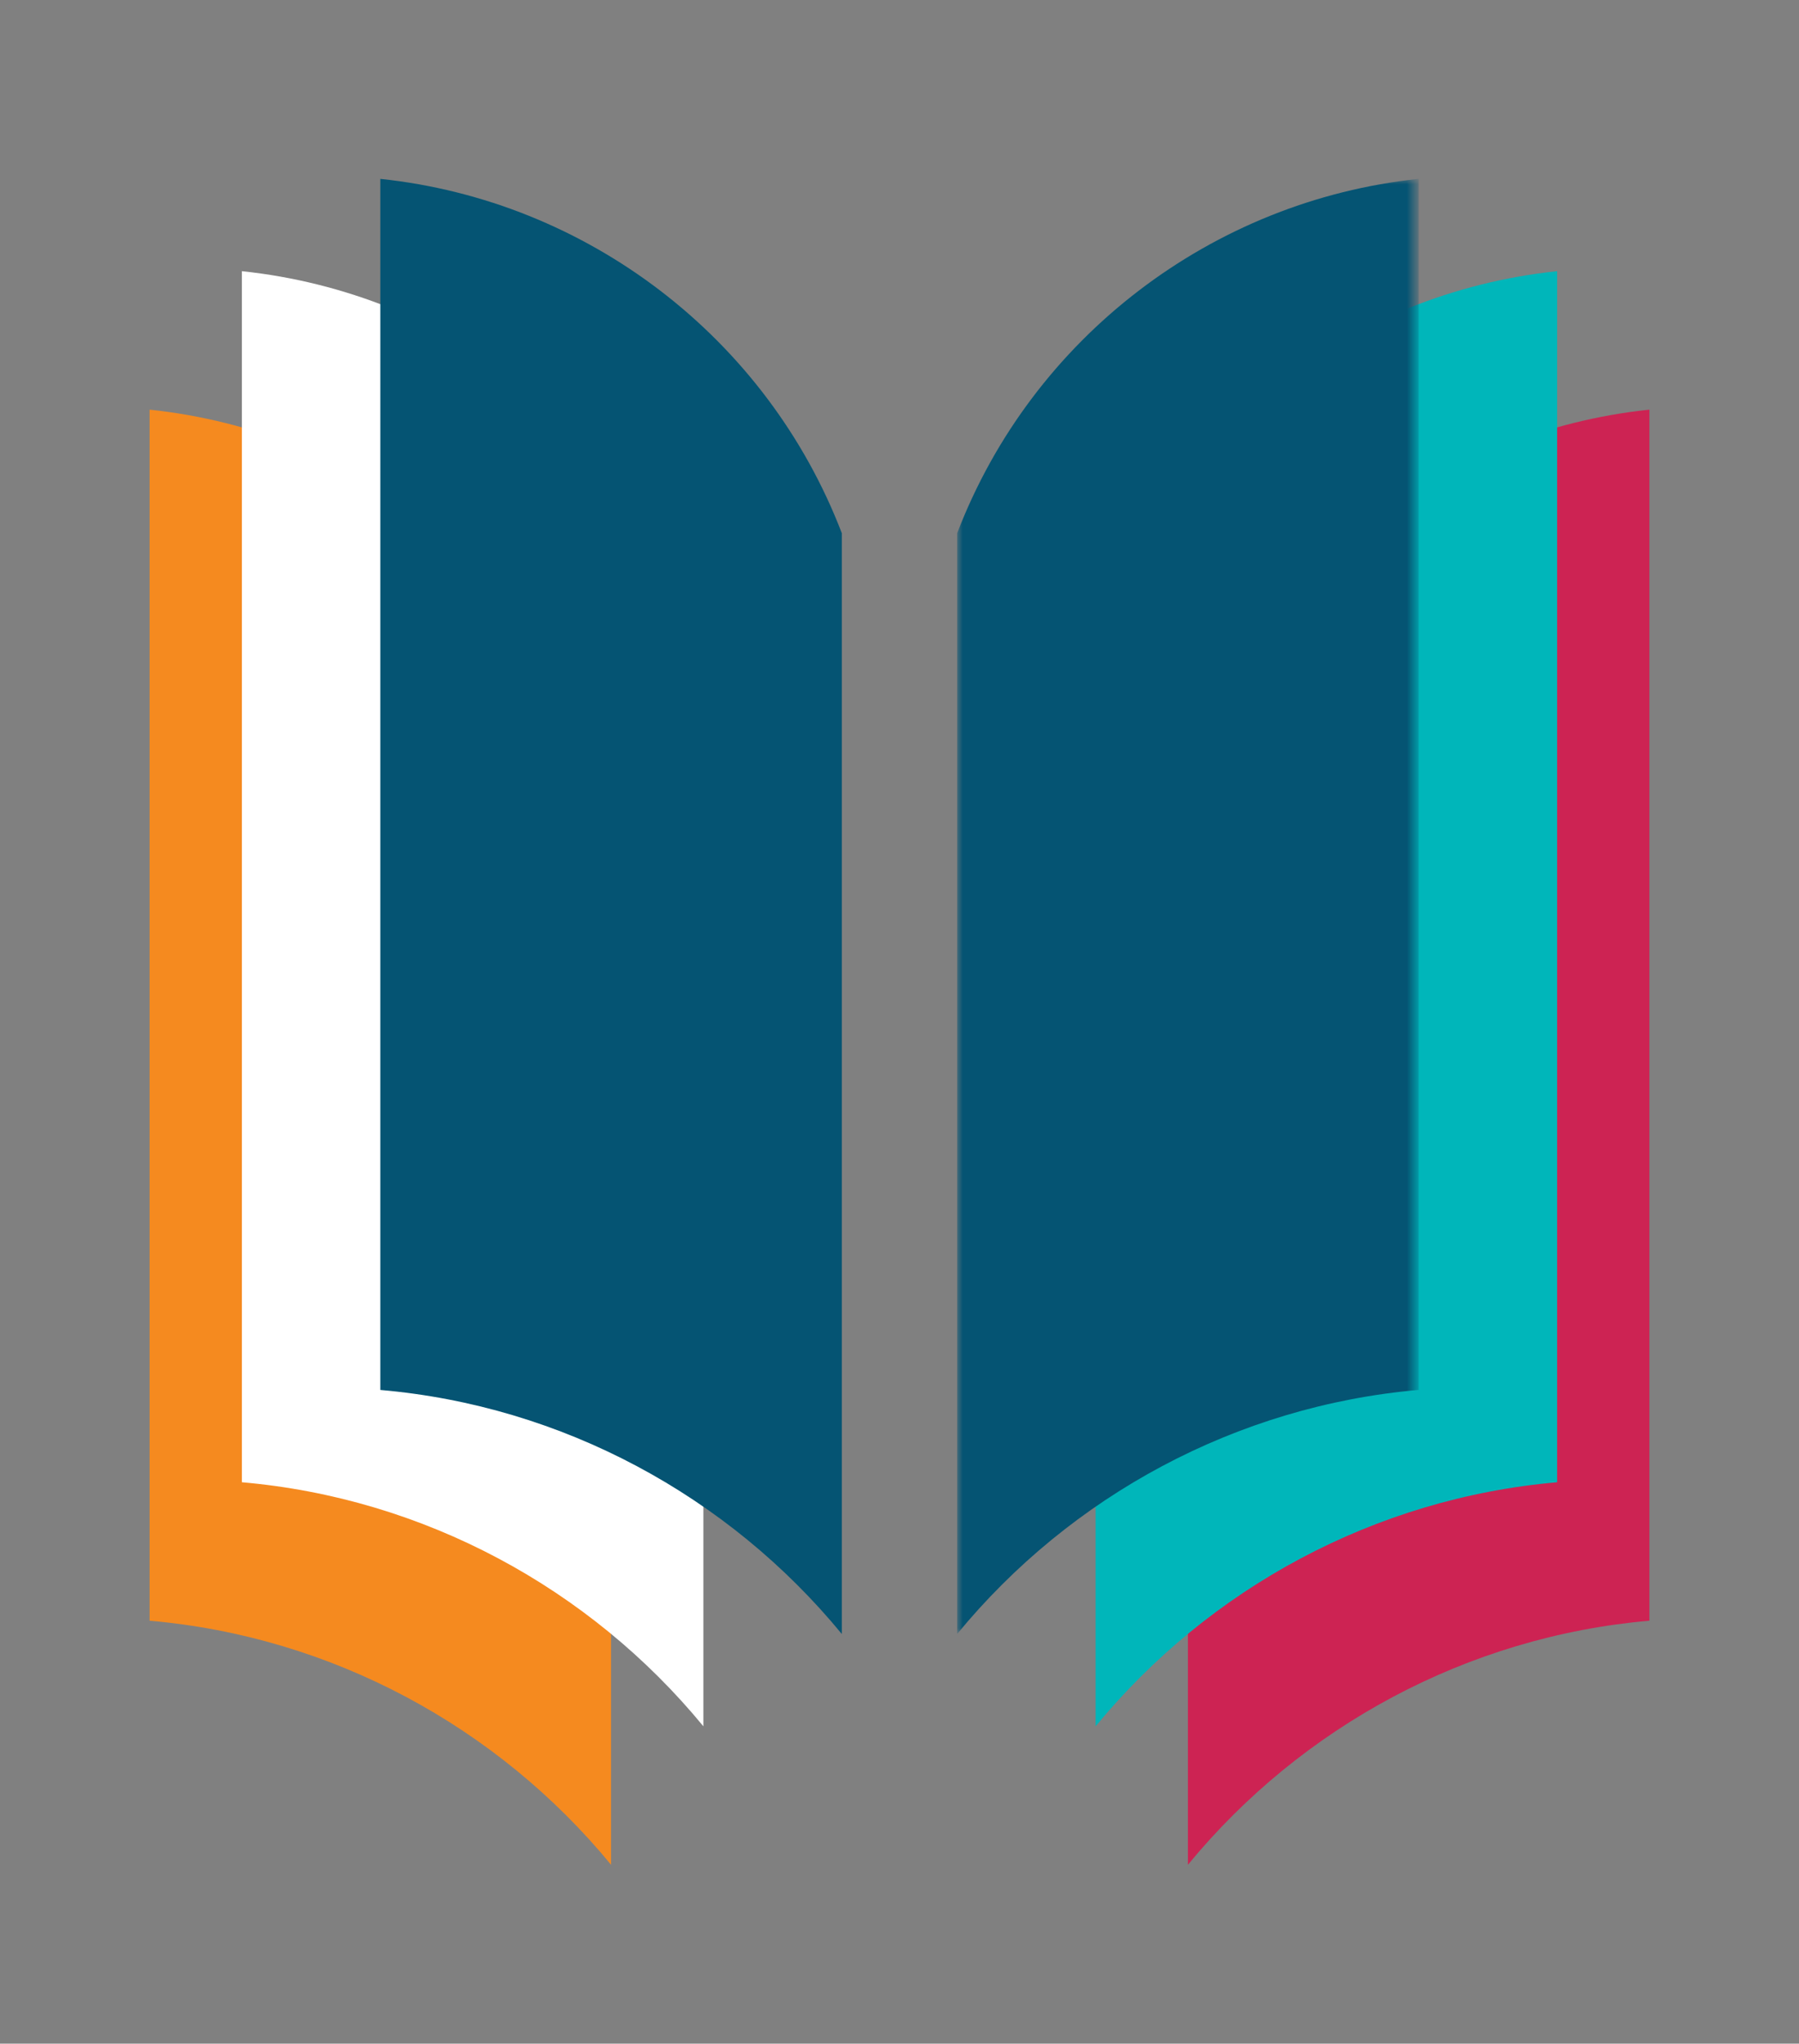 <?xml version="1.0" encoding="iso-8859-1"?>
<!-- Generator: Adobe Illustrator 22.1.0, SVG Export Plug-In . SVG Version: 6.00 Build 0)  -->
<svg version="1.1" id="Layer_1" xmlns="http://www.w3.org/2000/svg" xmlns:xlink="http://www.w3.org/1999/xlink" x="0px" y="0px"
	 viewBox="0 0 162 184" style="enable-background:new 0 0 162 184;" xml:space="preserve">
<rect x="0" y="0" width="162" height="184" fill="#808080" stroke="none"/>
<title>Mobile/Icons/Category/Jew</title>
<desc>Created with Sketch.</desc>
<g>
	<g>
		<path style="fill:#C82354;" d="M694.257-200.816c-0.051-0.869-0.126-1.729-0.227-2.586h-88.813
			c-0.098,0.858-0.174,1.717-0.225,2.586c-0.052,0.869-0.079,1.747-0.079,2.629c0,12.346,5.006,23.523,13.096,31.612
			c8.091,8.093,19.268,13.098,31.615,13.098c12.347,0,23.524-5.004,31.614-13.098c8.092-8.089,13.098-19.266,13.098-31.612
			C694.336-199.07,694.309-199.948,694.257-200.816z"/>
		<path style="fill:#00B6BA;" d="M608.976-216.688c0.041-0.017,0.083-0.031,0.125-0.045c3.676-1.337,7.353-2.678,11.028-4.014
			c2.256-0.82,4.512-1.642,6.767-2.462c2.064-0.751,4.996-1.293,5.273-3.929c0.006-0.059,0.016-0.12,0.016-0.182
			c0.176-3.543-4.094-4.002-6.571-4.905c-3.446-1.254-6.891-2.51-10.335-3.762c-1.741-0.635-3.665,0.264-4.298,2.005
			c-0.633,1.741,0.263,3.664,2.003,4.298l6.049,2.202l-12.351,4.494c-1.74,0.632-2.637,2.557-2.004,4.298
			C605.31-216.952,607.236-216.056,608.976-216.688z"/>
		<path style="fill:#F58A1F;" d="M692.572-222.99l-12.349-4.494l6.049-2.202c1.739-0.634,2.636-2.557,2.003-4.298
			c-0.634-1.74-2.557-2.639-4.299-2.005l-14.706,5.352c-0.821,0.299-1.517,0.947-1.879,1.712c-0.342,0.721-0.415,1.558-0.203,2.326
			c0.395,1.435,1.523,2.061,2.828,2.535c3.844,1.402,7.687,2.797,11.531,4.196c2.909,1.062,5.822,2.12,8.732,3.179
			c1.739,0.633,3.664-0.263,4.298-2.003C695.21-220.432,694.312-222.358,692.572-222.99z"/>
	</g>
	<g>
		<polygon style="fill:#00B6BA;" points="603.187,-221.771 605.771,-214.723 633.476,-224.881 631.13,-231.252 		"/>
		<polygon style="fill:#00B6BA;" points="610.792,-237.69 608.455,-230.556 628.104,-224.117 631.13,-231.252 		"/>
	</g>
	<g>
		<path style="fill:none;" d="M655.045-227.278l-11.781,4.288c-0.049,0.018-0.08,0.058-0.127,0.077l12.395-4.205L655.045-227.278z"
			/>
		<polygon style="fill:none;" points="653.437,-224.466 645.524,-227.346 645.232,-227.25 		"/>
		<path style="fill:none;" d="M693.739-203.403h-88.813c-0.098,0.858-0.174,1.717-0.225,2.586c-0.052,0.869-0.079,1.747-0.079,2.629
			c0,12.346,5.006,23.523,13.096,31.612c8.091,8.093,19.268,13.098,31.615,13.098c12.347,0,23.524-5.004,31.614-13.098
			c8.092-8.089,13.098-19.266,13.098-31.612c0-0.882-0.027-1.76-0.08-2.629C693.915-201.685,693.84-202.545,693.739-203.403z"/>
		<path style="fill:#055473;" d="M649.624-265.255c-37.039,0-67.065,30.027-67.065,67.067c0,37.038,30.025,67.064,67.065,67.064
			c37.04,0,67.065-30.027,67.065-67.064C716.69-235.228,686.664-265.255,649.624-265.255z M606.677-222.99l11.781-4.288
			l-10.003-3.278l2.337-7.134l20.338,6.437l2.346,6.371l-27.705,10.158l-2.585-7.048l3.364-1.141
			C606.597-222.932,606.628-222.972,606.677-222.99z M681.239-166.575c-8.09,8.093-19.267,13.098-31.614,13.098
			c-12.347,0-23.524-5.004-31.615-13.098c-8.09-8.089-13.096-19.266-13.096-31.612c0-0.882,0.027-1.76,0.079-2.629
			c0.05-0.869,0.126-1.729,0.225-2.586h88.813c0.1,0.858,0.175,1.717,0.227,2.586c0.052,0.869,0.08,1.747,0.08,2.629
			C694.336-185.841,689.33-174.664,681.239-166.575z M693.484-214.856l-27.705-10.158l2.346-6.371l20.338-6.437l2.337,7.134
			l-10.198,3.342l7.913,2.88l7.553,2.563L693.484-214.856z"/>
		<polygon style="fill:#F58A1F;" points="680.309,-227.25 671.151,-224.249 668.125,-231.385 665.779,-225.014 693.484,-214.856 
			696.068,-221.904 688.515,-224.466 		"/>
		<polygon style="fill:#F58A1F;" points="671.151,-224.249 680.309,-227.25 680.602,-227.346 690.8,-230.688 688.463,-237.822 
			668.125,-231.385 		"/>
		<polygon style="fill:#00B6BA;" points="605.771,-214.723 633.476,-224.881 631.131,-231.252 628.104,-224.117 618.945,-227.118 
			606.55,-222.913 603.187,-221.771 		"/>
		<polygon style="fill:#00B6BA;" points="628.104,-224.117 631.131,-231.252 610.792,-237.69 608.455,-230.556 618.458,-227.278 
			618.945,-227.118 		"/>
	</g>
	<path style="fill:#FFFFFF;" d="M605.218-203.403c0,0-0.582,5.49-0.222,7.943l89.265-0.113c0,0,0.355-4.045-0.23-7.831l0,0H605.218z
		"/>
</g>
<g>
	<g>
		<path style="fill:#055473;" d="M1273.267,542.993c36.276-0.637,66.201,28.254,66.837,64.532
			c0.312,17.76-6.456,33.994-17.701,46.017l9.388,32.042c0.409,1.395-1.264,2.454-2.351,1.489l-26.705-19.101
			c-8.239,3.94-17.434,6.217-27.162,6.388c-36.276,0.638-66.2-28.253-66.837-64.53
			C1208.099,573.553,1236.991,543.629,1273.267,542.993z"/>
		<path style="fill:#F58A1F;" d="M1330.73,690.075c-0.81,0-1.594-0.293-2.218-0.828l-25.368-18.827
			c-8.536,3.723-17.62,5.611-27.018,5.611c-18.078,0-35.073-7.04-47.855-19.823c-12.784-12.784-19.823-29.777-19.823-47.856
			c0-18.076,7.039-35.072,19.823-47.855c12.782-12.784,29.778-19.823,47.855-19.823s35.073,7.039,47.856,19.823
			c12.783,12.784,19.821,29.779,19.821,47.855c0,17.288-6.482,33.672-18.281,46.26l8.529,31.12c0.285,1.044,0.079,2.129-0.568,2.976
			C1332.83,689.562,1331.801,690.074,1330.73,690.075z M1303.636,665.843l26.172,19.423l-8.709-31.78l0.787-0.813
			c11.576-11.948,17.95-27.691,17.95-44.322c0-35.13-28.582-63.709-63.711-63.709c-35.13,0-63.711,28.579-63.711,63.709
			c0,35.13,28.581,63.711,63.711,63.711c9.222,0,18.118-1.929,26.444-5.735L1303.636,665.843z"/>
	</g>
	<g id="Mobile_x2F_Icons_x2F_Category_x2F_Women_1_">
		<g id="Page-1_1_" transform="translate(21.6, 37.8)">
			<path id="Fill-1_2_" style="fill:#FFFFFF;" d="M1270.774,547.794l-0.121-0.001c-5.619,0-11.654,4.778-14.143,8.175l-0.134,0.188
				c-0.057,0.083-0.142,0.209-0.205,0.282c-0.058-0.043-0.155-0.128-0.296-0.3c-0.072-0.087-0.321-0.375-0.504-0.587l-0.181-0.209
				c-2.931-3.635-8.378-7.549-13.413-7.549l-0.118,0.001c-9.108,0.109-18.911,5.856-18.911,18.211
				c0,12.495,31.608,35.201,32.955,36.162l0.372,0.265l0.376-0.26c1.367-0.948,33.478-23.371,33.478-36.166
				C1289.929,553.651,1279.999,547.904,1270.774,547.794"/>
			<g id="Group-5_1_" transform="translate(0, 0.023)">
				<g id="Clip-4_1_">
				</g>
				<defs>
					<filter id="Adobe_OpacityMaskFilter" filterUnits="userSpaceOnUse" x="1216.897" y="541.918" width="78.884" height="67.639">
						<feColorMatrix  type="matrix" values="1 0 0 0 0  0 1 0 0 0  0 0 1 0 0  0 0 0 1 0"/>
					</filter>
				</defs>
				<mask maskUnits="userSpaceOnUse" x="1216.897" y="541.918" width="78.884" height="67.639" id="mask-2_1_">
					<g style="filter:url(#Adobe_OpacityMaskFilter);">
						<polygon id="path-1_1_" style="fill:#FFFFFF;" points="1256.339,609.557 1295.78,609.557 1295.78,541.918 1256.339,541.918 
							1216.897,541.918 1216.897,609.557 						"/>
					</g>
				</mask>
				<path id="Fill-3_2_" style="mask:url(#mask-2_1_);fill:#CD2353;" d="M1270.671,541.918h-0.018
					c-5.489,0-10.727,2.867-14.513,6.034c-3.784-3.248-8.916-6.034-14.364-6.034l-0.152,0.001
					c-12.306,0.149-24.728,8.462-24.728,24.063c0,7.113,5.682,15.606,17.88,26.73c8.267,7.537,16.601,13.536,17.525,14.194
					l0.379,0.271l3.344,2.381l3.378-2.336l0.375-0.261c0.944-0.654,9.403-6.567,17.822-14.088
					c12.404-11.08,18.18-19.626,18.18-26.891c-0.001-15.6-12.547-23.913-24.936-24.063h-0.156L1270.671,541.918z M1270.653,547.77
					l0.121,0.001c9.224,0.11,19.153,5.856,19.154,18.211c0,12.795-32.111,35.219-33.477,36.168l-0.376,0.259l-0.372-0.263
					c-1.347-0.963-32.956-23.669-32.956-36.164c0-12.355,9.804-18.102,18.912-18.211l0.117-0.001c5.035,0,10.482,3.913,13.413,7.549
					l0.181,0.208c0.183,0.212,0.433,0.5,0.504,0.587c0.14,0.173,0.238,0.258,0.296,0.3c0.063-0.073,0.149-0.198,0.205-0.283
					l0.132-0.188C1258.999,552.549,1265.035,547.77,1270.653,547.77z"/>
			</g>
			<path id="Fill-6_1_" style="fill:#00B6BA;" d="M1256.339,556.21c-0.054,0.077-0.117,0.167-0.168,0.227
				c-0.058-0.042-0.155-0.127-0.296-0.3c-0.072-0.086-0.321-0.375-0.504-0.587l-0.181-0.207c-2.931-3.637-8.378-7.55-13.413-7.55
				l-0.118,0.001c-9.108,0.11-18.911,5.857-18.911,18.211c0,12.495,31.608,35.202,32.955,36.162l0.372,0.266l0.264-0.182V556.21z"/>
			<path id="Fill-8_1_" style="fill:#F58A1F;" d="M1236.417,586.314c8.741,8.341,18.588,15.419,19.325,15.945l0.374,0.265
				l0.375-0.259c0.754-0.523,10.856-7.58,19.77-15.951H1236.417z"/>
		</g>
	</g>
</g>
<g>
	<g>
		<g>
			<path style="fill:#055473;" d="M753.18,485.091c4.69,3.373,21.915,8.08,34.4-0.627c8.495-5.923,15.052-18.423,19.284-36.501
				c2.867-12.245-21.859-57.24-21.859-57.24s-32.654,8.256-33.633,36.078c-13.061-3.362-25.468-8.868-25.468-8.868
				S720.692,460.374,753.18,485.091z"/>
			<path style="fill:#C82354;" d="M787.355,484.63c0,0,45.239-23.425,18.96-63.9c-13.901-21.411-11.434-28.654-12.997-41.369
				c-0.733-5.973-3.619-15.335-10.007-21.144c1.778,16.752-10.841,22.203-18.569,27.998c-9.98,7.483-18.291,14.241-20.435,30.509
				c-6.703-5.458-9.911-22.412-4.005-36.778c-17.839,12.365-26.248,32.903-23.845,53.58c3.095,26.634,16.419,38.467,36.723,51.565
				c-13.154-14.921-17.767-35.716-14.151-46.333c7.413,10.277,16.745,15.949,23.495,17.453
				c-12.931-22.272,5.821-49.48,15.798-55.514c0.102,14.728,8.037,20.763,13.304,32.824
				C802.313,457.999,787.355,484.63,787.355,484.63z"/>
			<path style="fill:#F58A1F;" d="M822.969,440.339c-0.435-12.968-5.023-15.524-10.887-27.918
				c-5.76-12.175-5.102-23.659,0.083-35.753c-0.33,14.098,12.836,24.965,16.87,36.138
				C833.084,424.028,827.389,434.999,822.969,440.339z"/>
			<path style="fill:#F58A1F;" d="M770.052,333.668c0.073,11.616-3.368,22.049-11.863,30.757
				c-9.497,9.736-12.837,20.251-12.434,27.648c5.988-11.22,17.414-12.137,25.071-23.645
				C778.689,356.604,775.956,344.775,770.052,333.668z"/>
		</g>
	</g>
	<path style="fill:#00B6BA;" d="M760.702,488.188c0,0-9.135-15.964-4.148-27.773c0,0,2.067,6.246,10.679,10.54
		c0,0-3.858-5.612-0.235-15.518c1.644-4.5,3.944-9.402,7.964-12.158c0.838-0.57,1.813-1.036,2.676-1.536
		c-0.344,0.24,0.687,4.583,0.781,5.098c0.512,2.841,1.493,5.496,3.209,7.817c4.939,6.686,7.188,20.803,0.159,32.837
		c0,0-1.91,0.64-5.638,1.518C772.353,489.906,766.345,490.584,760.702,488.188z"/>
	<path style="fill:#FFFFFF;" d="M747.872,448.129c0,0-4.762,14.632,4.19,35.843c0,0-19.673-20.458-14.151-46.333
		C737.911,437.64,742.978,444.753,747.872,448.129z"/>
</g>
<g>
	<g>
		
			<rect x="1499.199" y="961.736" transform="matrix(0.496 -0.869 0.869 0.496 -86.416 1794.72)" style="fill:#F58A1F;" width="6.283" height="20.085"/>
		
			<rect x="1399.6" y="904.231" transform="matrix(0.496 -0.869 0.869 0.496 -86.682 1679.255)" style="fill:#F58A1F;" width="6.283" height="20.085"/>
		
			<rect x="1420.541" y="883.128" transform="matrix(0.867 -0.499 0.499 0.867 -255.897 829.655)" style="fill:#F58A1F;" width="6.283" height="20.561"/>
		
			<rect x="1442.018" y="882.463" transform="matrix(0.005 -1 1 0.005 559.496 2333.583)" style="fill:#F58A1F;" width="21.048" height="6.283"/>
		
			<rect x="1499.582" y="939.881" transform="matrix(1 -0.011 0.011 1 -10.409 16.875)" style="fill:#F58A1F;" width="20.614" height="6.283"/>
		
			<rect x="1384.732" y="939.881" transform="matrix(1 -0.011 0.011 1 -10.416 15.596)" style="fill:#F58A1F;" width="20.614" height="6.283"/>
		
			<rect x="1492.033" y="911.258" transform="matrix(0.865 -0.502 0.502 0.865 -256.021 878.058)" style="fill:#F58A1F;" width="20.613" height="6.283"/>
		
			<rect x="1470.986" y="890.084" transform="matrix(0.493 -0.87 0.87 0.493 -26.196 1741.492)" style="fill:#F58A1F;" width="20.614" height="6.283"/>
		
			<rect x="1392.435" y="968.637" transform="matrix(0.865 -0.502 0.502 0.865 -298.301 835.803)" style="fill:#F58A1F;" width="20.614" height="6.283"/>
	</g>
	<rect x="1440.627" y="1001.842" style="fill:#00B6BA;" width="22.874" height="6.078"/>
	<g>
		<g>
			<rect x="1435.145" y="981.926" style="fill:#CD2353;" width="34.756" height="17.525"/>
		</g>
		<path style="fill:#055473;" d="M1447.985,903.378c-18.28,2.029-33.041,16.827-35.033,35.112
			c-1.781,16.328,6.333,30.891,19.074,38.566c1.941,1.17,3.154,3.254,3.154,5.52v0.029c0,0.187,0.145,0.324,0.325,0.324h34.069
			c0.18,0,0.325-0.145,0.325-0.324v-0.038c0-2.267,1.213-4.341,3.154-5.51c11.567-6.965,19.319-19.612,19.319-34.1
			C1492.375,919.459,1472.024,900.711,1447.985,903.378z"/>
	</g>
</g>
<g>
	<g>
		<g>
			<g>
				<path style="fill:#055473;" d="M757.191-363.608v-3.021v-27.141c0-10.772-12.498-14.18-21.191-11.513v-3.274
					c0-16.381-29.718-16.381-29.718,0v3.274c-8.69-2.667-21.186,0.741-21.186,11.513l0.041,24.285l-0.041,0.087v5.79
					c-9.67-4.707-17.413-1.377-23.711,6.123c18.685,8.424,11.317,28.508,14.924,44.992c9.291,42.471,80.378,42.471,89.669,0
					c3.606-16.484-3.719-36.568,14.965-44.992C774.643-364.985,766.858-368.315,757.191-363.608z"/>
				<path style="fill:#F58A1F;" d="M736-418.77v-3.274c0-16.381-29.718-16.381-29.718,0v3.274
					c-8.69-2.667-21.186,0.741-21.186,11.513v13.487c0-10.772,12.496-14.18,21.186-11.513v-3.274c0-16.381,29.718-16.381,29.718,0
					v3.274c8.692-2.667,21.191,0.741,21.191,11.513v-13.487C757.191-418.029,744.692-421.437,736-418.77z"/>
				<polygon style="fill:#F58A1F;" points="685.095,-393.77 685.095,-369.398 685.136,-369.485 				"/>
			</g>
			<g>
				<path style="fill:#C82354;" d="M780.881-360.671c-3.556-4.351-6.047-5.213-10.487-5.927c-2.492-0.401-6.226,0.204-9.322,0.859
					v-3.353v-38.165c0-1.666-0.241-3.238-0.696-4.704c-1.242-4.052-4.007-6.999-7.509-8.917c-3.248-1.781-7.122-2.641-10.903-2.641
					c-0.713,0-1.423,0.031-2.13,0.091c-0.556-7.059-5.35-11.588-11.386-13.612c-2.338-0.782-4.84-1.175-7.305-1.175
					c-2.468,0-4.967,0.393-7.308,1.175c-6.035,2.023-10.83,6.553-11.382,13.614c-0.708-0.062-1.422-0.092-2.132-0.092
					c-3.783,0-7.655,0.86-10.904,2.641c-3.502,1.917-6.268,4.865-7.513,8.917c-0.448,1.466-0.693,3.038-0.693,4.704v38.165v1.928
					l0.002,0c-2.619-0.381-5.407-0.441-7.99-0.002c-2.928,0.496-8.082,2.027-11.604,6.253c-0.301,0.311-0.555,0.679-0.741,1.105
					c-0.821,1.874-0.008,4.083,1.817,4.928c10.527,4.887,11.025,15.374,11.534,26.166c0.231,4.863,0.462,9.782,1.465,14.496
					c2.754,12.952,10.749,22.161,20.965,27.632c7.394,3.963,15.949,5.942,24.483,5.942c8.533,0,17.087-1.979,24.481-5.942
					c10.215-5.472,18.209-14.681,20.965-27.632c1.002-4.714,1.235-9.633,1.467-14.496c0.508-10.788,1.004-21.266,11.515-26.156
					c0.299-0.137,0.587-0.32,0.853-0.547C781.958-356.74,782.165-359.09,780.881-360.671z M763.042-315.004
					c-8.682,40.834-75.118,40.834-83.802,0c-3.372-15.852,2.408-35.172-15.056-43.272c5.385-6.597,12.828-7.51,20.977-4.157
					l-0.045-14.012l0.002,0.009c-0.012-0.536-0.02-1.049-0.022-1.505v-0.998c0.007-1.063,0.031-1.725,0.031-1.725l-0.031,0.247
					v-13.353v-13.487c0-10.772,12.496-14.18,21.186-11.513v-3.274c0-16.381,29.718-16.381,29.718,0v3.274
					c8.692-2.667,21.191,0.741,21.191,11.513v13.487v14.933l-0.033-0.268c0,0,0.083,2.238-0.024,5.305l-0.036,12.865
					c8.159-3.582,15.609-3.944,21.004,2.659C760.636-350.176,766.415-330.856,763.042-315.004z"/>
			</g>
		</g>
	</g>
	
		<ellipse transform="matrix(0.23 -0.973 0.973 0.23 871.153 451.889)" style="fill:#00B6BA;" cx="721.07" cy="-324.43" rx="26.409" ry="26.409"/>
	<path style="fill:#F58A1F;" d="M716.565-343.353l-2.792,9.364l-12.339,2.938l8.715,9.221l-3.624,12.16l12.338-2.937l6.712,7.102
		l2.791-9.364l12.339-2.938l-8.715-9.222l3.44-11.54c-0.206-0.138-0.379-0.3-0.59-0.434l-11.564,2.753L716.565-343.353z"/>
</g>
<g>
	<path style="fill:#00B6BA;" d="M1049.344,489.852c8.623-4.397,21.857-13.733,21.857-13.733s-15.327,5.235-23.948,9.632
		c-3.557,1.813-6.749,3.639-9.239,5.242l9.237-13.892c0.486-0.73,0.288-1.713-0.44-2.198c-0.731-0.485-1.716-0.287-2.2,0.441
		l-8.937,13.44c0.484-2.849,0.906-6.347,1.19-10.146c0.721-9.652-0.38-25.81-0.38-25.81s-3.49,15.816-4.212,25.468
		c-0.498,6.675-0.439,12.511,0.064,15.506l-7.371,11.086c0.647-3.581,1.216-8.134,1.587-13.11
		c0.872-11.662-0.461-31.189-0.461-31.189s-4.218,19.111-5.087,30.773c-0.634,8.451-0.523,15.785,0.166,19.233l-6.492,9.762
		c0.647-3.581,1.214-8.134,1.587-13.11c0.87-11.662-0.461-31.189-0.461-31.189s-4.216,19.112-5.088,30.773
		c-0.631,8.449-0.523,15.785,0.167,19.231l-6.135,9.225c0.741-3.978,1.391-9.122,1.812-14.758
		c0.954-12.775-0.504-34.164-0.504-34.164s-4.62,20.935-5.575,33.71c-0.707,9.438-0.569,17.612,0.228,21.286l-12.391,18.634
		c-0.485,0.731-0.288,1.713,0.443,2.198l0,0c0.729,0.487,1.713,0.287,2.198-0.442l12.181-18.317
		c3.609-0.602,11.335-3.674,19.94-8.062c11.413-5.822,28.931-18.179,28.931-18.179s-20.288,6.929-31.7,12.751
		c-5.21,2.654-9.839,5.334-13.26,7.607l6.27-9.427c3.366-0.618,10.307-3.39,18.024-7.326c10.418-5.313,26.411-16.596,26.411-16.596
		s-18.522,6.323-28.939,11.637c-4.617,2.356-8.731,4.731-11.825,6.765l6.615-9.949c3.366-0.618,10.308-3.393,18.024-7.326
		c10.418-5.313,26.411-16.596,26.411-16.596s-18.522,6.323-28.939,11.639c-4.617,2.354-8.731,4.728-11.824,6.761l7.508-11.29
		C1037.69,495.215,1043.222,492.977,1049.344,489.852L1049.344,489.852z"/>
	<path style="fill:#C82354;" d="M1030.328,422.374c-0.473-5.246,8.003-16.888,8.003-16.888
		c-33.828,21.41-44.542,82.851-46.885,99.696l-2.573-0.49c-0.746-0.14-1.476,0.059-2.031,0.49c-0.471,0.363-0.812,0.895-0.931,1.523
		c-0.156,0.814,0.097,1.611,0.618,2.18c0.353,0.392,0.836,0.674,1.397,0.779l2.915,0.558c-0.056,0.659-0.111,1.304-0.164,1.939
		l3.221,8.882c0,0,3.383-21.132,9.352-37.013c12.661-31.448,40.105-73.068,40.375-73.48
		C1040.018,412.074,1030.328,422.374,1030.328,422.374z"/>
	<path style="fill:#055473;" d="M943.526,459.616c-1.473,3.156,6.399,15.08,11.605,20.454c3.863,3.99,7.838,6.006,10.235,5.493
		l3.931,13.014c-5.291-5.321-15.185-11.804-16.633-8.709c-1.473,3.159,6.399,15.08,11.602,20.454
		c3.863,3.992,7.841,6.006,10.238,5.494l3.931,13.016c-3.578-3.6-15.919-8.248-19.484-10.023c1.788,0.891,5.246,4.087,6.596,6.171
		c2.318,3.575,4.333,7.371,4.325,14.893c-0.006,5.312,11.443,6.694,13.77,6.193l4.607,15.266c0.254,0.838,1.138,1.313,1.977,1.059
		l0.898-0.271c0.838-0.254,1.312-1.138,1.059-1.979l-4.61-15.266c2.273-0.913,4.458-4.785,5.464-10.228
		c1.357-7.358,1.313-21.644-1.662-23.459c-2.91-1.771-7.548,9.053-9.019,16.415l-3.919-12.979c2.271-0.915,4.456-4.787,5.462-10.23
		c1.359-7.359,1.316-21.644-1.659-23.459c-2.912-1.773-7.551,9.053-9.022,16.413L969.3,484.37c2.27-0.915,4.455-4.784,5.462-10.23
		c1.36-7.358,1.317-21.642-1.66-23.454c-2.911-1.775-7.548,9.05-9.021,16.411l-2.867-9.497c1.152-3.598,0.481-8.75,0.481-8.75
		c-0.291-1.574-0.703-3.233-1.241-4.927c-2.521-7.958-9.16-21.066-11.926-20.143c-2.767,0.926-0.617,15.538,1.907,23.496
		c1.828,5.772,4.583,10.351,7.016,12.08l2.712,8.971C954.867,463.004,944.974,456.521,943.526,459.616L943.526,459.616z"/>
	<path style="fill:#F58A1F;" d="M965.61,548.823c5.118-4.695,5.78-13.891,1.198-21.871c-4.582-7.984-12.857-12.051-19.492-9.998
		l-1.325-2.309c-0.4-0.698-1.049-1.169-1.77-1.363c-0.721-0.195-1.518-0.114-2.218,0.287c-1.396,0.801-1.88,2.587-1.079,3.986
		l1.442,2.51c-4.523,4.852-4.939,13.601-0.557,21.237c4.384,7.636,12.148,11.688,18.618,10.228l1.248,2.176
		c0.804,1.401,2.59,1.882,3.987,1.081c1.398-0.803,1.883-2.589,1.079-3.988L965.61,548.823z"/>
</g>
<g>
	<g>
		<path style="fill:#F58A1F;" d="M919.194-343.351c-15.174,16.702-24.3,54.275-54.275,54.275c-29.975,0-54.275-24.3-54.275-54.275
			c0-29.975,24.3-54.275,54.275-54.275C894.895-397.626,919.194-373.326,919.194-343.351z"/>
		<circle style="fill:#055473;" cx="864.919" cy="-343.351" r="47.79"/>
		<g>
			<path style="fill:#FFFFFF;" d="M901.715-359.427c0,6.587-5.34,11.927-11.927,11.927c-6.587,0-11.927-5.34-11.927-11.927
				s5.34-11.927,11.927-11.927C896.375-371.354,901.715-366.014,901.715-359.427z"/>
			<path style="fill:#FFFFFF;" d="M876.243-374.72c0,6.587-5.34,11.927-11.927,11.927c-6.587,0-11.927-5.34-11.927-11.927
				s5.34-11.927,11.927-11.927C870.904-386.647,876.243-381.307,876.243-374.72z"/>
			<path style="fill:#FFFFFF;" d="M850.393-359.427c0,6.587-5.34,11.927-11.927,11.927c-6.587,0-11.927-5.34-11.927-11.927
				s5.34-11.927,11.927-11.927C845.053-371.354,850.393-366.014,850.393-359.427z"/>
			<path style="fill:#FFFFFF;" d="M850.393-328.458c0,6.587-5.34,11.927-11.927,11.927c-6.587,0-11.927-5.34-11.927-11.927
				s5.34-11.927,11.927-11.927C845.053-340.385,850.393-335.045,850.393-328.458z"/>
			<path style="fill:#FFFFFF;" d="M876.243-311.981c0,6.587-5.34,11.927-11.927,11.927c-6.587,0-11.927-5.34-11.927-11.927
				c0-6.587,5.34-11.927,11.927-11.927C870.904-323.908,876.243-318.568,876.243-311.981z"/>
			<path style="fill:#FFFFFF;" d="M903.299-329.092c0,6.587-5.34,11.927-11.927,11.927c-6.587,0-11.927-5.34-11.927-11.927
				s5.34-11.927,11.927-11.927C897.96-341.018,903.299-335.679,903.299-329.092z"/>
		</g>
	</g>
	<g>
		<path style="fill:#00B6BA;" d="M902.91-404.213c-2.299-2.35-3.552-5.528-3.552-8.815v-25.27c0.411-0.039,0.734-0.381,0.734-0.803
			v-3.585c0-0.421-0.323-0.764-0.734-0.803v-1.744c0-0.833-0.676-1.509-1.509-1.509h-11.569c-0.833,0-1.509,0.676-1.509,1.509v1.744
			c-0.411,0.039-0.734,0.382-0.734,0.803v3.585c0,0.422,0.323,0.764,0.734,0.803v25.27c0,3.287-1.253,6.465-3.552,8.815
			c-3.651,3.731-8.804,10.903-8.804,21.654v89.38c0,2.102,1.704,3.807,3.807,3.807h31.686c2.102,0,3.807-1.704,3.807-3.807v-89.38
			C911.714-393.31,906.56-400.482,902.91-404.213z"/>
		<path style="fill:#F58A1F;" d="M872.414-345.189v53.536c0,1.259,1.704,2.28,3.807,2.28h31.686c2.102,0,3.807-1.021,3.807-2.28
			v-36.95C911.714-328.603,877.894-332.12,872.414-345.189z"/>
		<path style="fill:#CD2353;" d="M913.829-325.38c0-3.743,2.058-7.174,5.344-8.966c18.908-10.315,13.802-24.367,12.818-29.916
			c-0.941-5.304-4.251-16.604-5.126-19.553c-0.126-0.426-0.517-0.716-0.961-0.716h-26.389c-0.444,0-0.835,0.291-0.961,0.716
			c-0.875,2.95-4.185,14.249-5.126,19.553c-0.984,5.549-6.091,19.601,12.818,29.916c3.286,1.793,5.344,5.223,5.344,8.966v24.911
			c0,1.709-0.459,3.341-1.281,4.755c-1.284,2.209-3.464,3.753-5.947,4.358l-6.572,1.601c-0.289,0.112-0.209,0.541,0.101,0.541
			h14.819h14.819c0.31,0,0.39-0.429,0.101-0.541l-6.572-1.601c-2.483-0.605-4.663-2.149-5.947-4.358
			c-0.822-1.414-1.281-3.046-1.281-4.755V-325.38z"/>
	</g>
</g>
<g>
	<g>
		<polygon style="fill:#055473;" points="742.109,-494.778 714.941,-566.273 673.949,-494.778 690.28,-494.778 		"/>
		<polygon style="fill:#FFFFFF;" points="742.605,-494.953 715.239,-570.028 673.949,-494.953 690.399,-494.953 		"/>
		<polygon style="fill:#F58A1F;" points="675.968,-503.014 679.267,-508.771 666.06,-529.591 		"/>
		<polygon style="fill:#CD2353;" points="762.546,-499.349 720.191,-559.061 744.619,-494.778 		"/>
		<polygon style="fill:#231F20;" points="743.809,-492.43 743.815,-492.431 743.802,-492.431 		"/>
		<path style="fill:#231F20;" d="M744.971-493.631l-0.945,0.026l-0.451-1.173h-1.466l0.603,1.589
			c0.177,0.468,0.619,0.755,1.089,0.758h0.014c0.139-0.001,0.277-0.026,0.413-0.076
			C744.704-492.688,744.982-493.148,744.971-493.631z"/>
	</g>
	<g>
		<g>
			<g>
				<g>
					<g>
						<g>
							<g>
								<path style="fill:#055473;" d="M762.546-499.349l-92.583,6.988l45.219-78.869L762.546-499.349z M674.014-494.71
									l88.532-4.639l-47.243-67.37L674.014-494.71z"/>
							</g>
						</g>
					</g>
				</g>
				<g>
					<g>
						<g>
							<g>
								<path style="fill:#055473;" d="M743.909-492.359c-0.472,0-0.918-0.289-1.097-0.759l-28.667-75.439
									c-0.228-0.606,0.075-1.282,0.68-1.514c0.608-0.227,1.284,0.075,1.514,0.681l28.668,75.438
									c0.231,0.607-0.075,1.285-0.681,1.515C744.189-492.386,744.048-492.359,743.909-492.359z"/>
							</g>
						</g>
					</g>
				</g>
			</g>
			<g>
				<g>
					<g>
						<g>
							<g>
								<path style="fill:#055473;" d="M680.653-508.822"/>
							</g>
						</g>
					</g>
				</g>
				<g>
					<g>
						<g>
							<g>
								<path style="fill:#055473;" d="M690.353-492.361l-63.339,0.531l34.03-50.095l20.602,32.473
									c0.349,0.548,0.184,1.273-0.363,1.621c-0.549,0.347-1.274,0.186-1.621-0.363l-18.497-29.161L637.18-494.71h53.173
									c0.65,0,1.176,0.526,1.176,1.175C691.529-492.886,691.003-492.361,690.353-492.361z"/>
							</g>
						</g>
					</g>
				</g>
				<g>
					<g>
						<g>
							<g>
								<path style="fill:#055473;" d="M678.292-493.535"/>
							</g>
						</g>
					</g>
				</g>
				<g>
					<g>
						<g>
							<g>
								<path style="fill:#055473;" d="M675.686-499.349c-0.477,0-0.924-0.292-1.101-0.765l-14.581-39.115
									c-0.226-0.608,0.083-1.284,0.69-1.509c0.607-0.23,1.283,0.082,1.509,0.689l14.581,39.116c0.227,0.606-0.082,1.283-0.69,1.51
									C675.96-499.374,675.823-499.349,675.686-499.349z"/>
							</g>
						</g>
					</g>
				</g>
			</g>
		</g>
	</g>
	<polygon style="fill:#055473;" points="715.073,-572.332 668.395,-491.83 747.126,-491.83 	"/>
	<polygon style="fill:#F58A1F;" points="747.126,-491.83 762.546,-499.349 715.073,-572.332 	"/>
	<polygon style="fill:#00B6BA;" points="675.94,-504.842 680.402,-512.537 661.006,-543.073 	"/>
	<polygon style="fill:#CD2353;" points="627.014,-491.83 668.734,-491.83 675.94,-504.842 661.006,-543.073 	"/>
</g>
<g>
	<path style="fill:#055473;" d="M436.073-409.945c-24.051-21.089-69.6-18.744-92.558,9.412
		c-22.963,28.161-18.745,69.602,9.412,92.56c0,0,9.508,6.395,18.46,9.08c0,0,2.305-15.866,10.911-27.55
		c0,0-7.62-23.286-27.432-48.201c0,0,13.895-7.353,38.444,23.849c0,0,13.07-19.12,45.852-33.542c0,0,0-10.972,8.219-13.433
		C447.381-397.77,444.873-402.229,436.073-409.945z"/>
	<g>
		<path style="fill:#F58A1F;" d="M412.195-272.614c-6.801-12.308-11.774-25.494-13.619-40.252c-0.05-0.401-0.103-0.829-0.156-1.269
			c-0.222-1.985-0.403-3.99-0.508-6.034c0.134-1.623-0.398-5.512,2.077-12.642c5.723-15.919,17.069-32.446,35.572-49.887
			c-21.385,10.015-36.506,21.551-45.626,36.061c-7.563-14.614-18.712-24.819-33.441-30.621
			c12.602,11.485,20.259,27.907,25.953,46.572c-0.751,2.292-1.381,4.628-1.909,7.001l-0.021,0.01
			c0.026-0.089,0.045-0.184,0.071-0.272c-0.068,0.11-0.122,0.218-0.188,0.328l-0.016,0.008c0,0-0.009,0.03-0.012,0.041
			c-12.639,20.817-10.473,39.787-7.493,52.115c-9.089,1.051-18.322,2.469-27.803,3.947c30.439,1.502,61.687,1.431,93.635,0
			C429.818-270.271,421.009-271.863,412.195-272.614z"/>
		<path style="fill:#C82354;" d="M423.822-333.84c-3.568,6.879-9.185,9.615-16.047,7.664
			C411.295-333.006,416.553-335.769,423.822-333.84z"/>
		<path style="fill:#C82354;" d="M434.535-320.017c-3.736,8.395-10.187,12.027-18.446,10.203
			C419.772-318.142,425.797-321.789,434.535-320.017z"/>
		<path style="fill:#C82354;" d="M439.018-333.212c-2.984,5.755-7.686,8.044-13.428,6.41
			C428.537-332.515,432.937-334.83,439.018-333.212z"/>
		<path style="fill:#C82354;" d="M441.572-352.685c-0.44,9.174-5.142,14.898-13.501,16.191
			C428.488-345.593,432.786-351.173,441.572-352.685z"/>
		<path style="fill:#C82354;" d="M424.136-347.224c0.176,4.865-2.048,8.096-6.405,9.149
			C417.546-342.895,419.566-346.033,424.136-347.224z"/>
		<path style="fill:#C82354;" d="M421.818-323.958c-0.858,4.792-3.72,7.478-8.199,7.584
			C414.461-321.124,417.1-323.765,421.818-323.958z"/>
		<path style="fill:#C82354;" d="M433.488-363.168c1.376,6.338-0.782,11.098-6.247,13.502
			C425.864-355.942,427.776-360.532,433.488-363.168z"/>
		<path style="fill:#C82354;" d="M421.797-361.869c0.336,7.741-3.166,12.914-10.088,14.644
			C411.355-354.898,414.534-359.917,421.797-361.869z"/>
		<path style="fill:#C82354;" d="M413.793-343.629c-0.858,4.792-3.72,7.477-8.199,7.583
			C406.434-340.797,409.074-343.436,413.793-343.629z"/>
		<path style="fill:#C82354;" d="M429-371.632c1.408,4.658,0.077,8.35-3.866,10.479C423.728-365.77,424.884-369.319,429-371.632z"/>
		<path style="fill:#C82354;" d="M441.325-369.764c2.127,6.126,0.555,11.111-4.578,14.156
			C434.626-361.673,435.971-366.46,441.325-369.764z"/>
		<path style="fill:#C82354;" d="M437.496-381.599c2.132,5.263,0.976,9.697-3.382,12.585
			C431.992-374.228,432.96-378.475,437.496-381.599z"/>
		<path style="fill:#C82354;" d="M406.215-333.715c0.43,4.847-1.623,8.191-5.915,9.472
			C399.862-329.046,401.712-332.287,406.215-333.715z"/>
		<path style="fill:#C82354;" d="M410.722-315.947c-4.719,1.193-8.347-0.305-10.289-4.341
			C405.105-321.482,408.598-320.166,410.722-315.947z"/>
		<path style="fill:#C82354;" d="M414.345-310.134c-1.859,5.777-5.84,8.617-11.391,8.002
			C404.781-307.858,408.483-310.679,414.345-310.134z"/>
		<path style="fill:#C82354;" d="M452.844-343.673c-3.568,6.879-9.187,9.611-16.049,7.658
			C440.317-342.841,445.574-345.606,452.844-343.673z"/>
		<path style="fill:#C82354;" d="M448.123-330.81c-2.363,6.035-6.798,8.804-12.678,7.783
			C437.773-329.019,441.906-331.78,448.123-330.81z"/>
		<path style="fill:#C82354;" d="M456.299-368.366c2.342,8.882-0.416,15.759-7.999,19.506
			C445.956-357.663,448.376-364.277,456.299-368.366z"/>
		<path style="fill:#C82354;" d="M450.579-384.208c4.991,4.14,6.228,9.221,3.411,14.483
			C449.036-373.817,447.709-378.607,450.579-384.208z"/>
		<path style="fill:#C82354;" d="M444.893-377.482c3.093,3.76,3.288,7.677,0.472,11.16
			C442.285-370.04,441.985-373.76,444.893-377.482z"/>
		<path style="fill:#C82354;" d="M446.3-395.135c-4.856,4.695-5.743,10.068-2.4,15.315
			C448.725-384.464,449.725-389.545,446.3-395.135z"/>
		<path style="fill:#00B6BA;" d="M389.935-346.637l3.082-4.525l-7.646-9.383c0,0-19.756-23.984-33.88-18.341
			c0,0,20.324,26.51,27.432,48.201l1.911,5.694c0,0,0.922-3.743,2.93-8.927C386.581-340.523,389.935-346.637,389.935-346.637z"/>
	</g>
</g>
<g>
</g>
<g id="Mobile_x2F_Icons_x2F_Category_x2F_Books">
	<g id="Icon-books" transform="translate(32.4, 25.2)">
		<path id="Fill-1" style="fill:#F58A1F;" d="M-18.928,11.684c18.575,1.949,34.788,14.256,41.555,31.9v99.112
			c-10.22-12.435-25.165-20.55-41.555-21.973V11.684z"/>
		<path id="Fill-3" style="fill:#FFFFFF;" d="M-10.618-0.784c18.576,1.95,34.793,14.257,41.557,31.901v99.111
			c-10.224-12.436-25.165-20.549-41.557-21.973V-0.784z"/>
		<path id="Fill-5" style="fill:#055473;" d="M1.85-9.094C20.425-7.146,36.638,5.161,43.406,22.805v99.113
			c-10.223-12.436-25.167-20.55-41.557-21.973V-9.094z"/>
		<path id="Fill-7" style="fill:#CD2353;" d="M116.128,120.721c-16.39,1.426-31.333,9.54-41.555,21.974V43.584
			c6.765-17.643,22.981-29.951,41.555-31.901V120.721z"/>
		<path id="Fill-9" style="fill:#00B6BA;" d="M107.818,108.256c-16.392,1.426-31.334,9.539-41.557,21.973V31.116
			c6.763-17.643,22.978-29.95,41.557-31.9V108.256z"/>
		<g id="Group-13" transform="translate(63, 0.095)">
			<g id="Clip-12">
			</g>
			<defs>
				<filter id="Adobe_OpacityMaskFilter_1_" filterUnits="userSpaceOnUse" x="-9.206" y="-9.191" width="41.557" height="131.012">
					<feColorMatrix  type="matrix" values="1 0 0 0 0  0 1 0 0 0  0 0 1 0 0  0 0 0 1 0"/>
				</filter>
			</defs>
			<mask maskUnits="userSpaceOnUse" x="-9.206" y="-9.191" width="41.557" height="131.012" id="mask-2_2_">
				<g style="filter:url(#Adobe_OpacityMaskFilter_1_);">
					<polygon id="path-1_2_" style="fill:#FFFFFF;" points="32.351,-9.189 -9.206,-9.189 -9.206,121.821 32.351,121.821 					"/>
				</g>
			</mask>
			<path id="Fill-11" style="mask:url(#mask-2_2_);fill:#055473;" d="M32.351,99.847c-16.392,1.426-31.335,9.539-41.557,21.974
				V22.71C-2.44,5.068,13.776-7.239,32.351-9.191V99.847z"/>
		</g>
	</g>
</g>
<g id="Mobile_x2F_Icons_x2F_Category_x2F_VOD">
	<rect id="Rectangle-3" x="976.253" y="1045.878" style="fill:#055473;" width="134.947" height="90.378"/>
	<rect id="Rectangle-2-Copy" x="1097.582" y="1045.878" style="fill:#F58A1F;" width="13.618" height="90.378"/>
	<rect id="Rectangle-2-Copy-2" x="976.253" y="1045.878" style="fill:#C82354;" width="13.619" height="90.378"/>
	<g id="Rectangle" transform="translate(67, 74)">
		<g id="Mask">
			<polygon id="path-1_4_" style="fill:#00B6BA;" points="1002.106,1017.686 957.537,1039.97 957.537,995.401 			"/>
		</g>
		<defs>
			<filter id="Adobe_OpacityMaskFilter_2_" filterUnits="userSpaceOnUse" x="955.061" y="991.686" width="18.57" height="51.998">
				<feColorMatrix  type="matrix" values="1 0 0 0 0  0 1 0 0 0  0 0 1 0 0  0 0 0 1 0"/>
			</filter>
		</defs>
		<mask maskUnits="userSpaceOnUse" x="955.061" y="991.686" width="18.57" height="51.998" id="mask-2_3_">
			<g style="filter:url(#Adobe_OpacityMaskFilter_2_);">
				<polygon id="path-1_3_" style="fill:#FFFFFF;" points="1002.106,1017.686 957.537,1039.97 957.537,995.401 				"/>
			</g>
		</mask>
		<rect x="955.061" y="991.686" style="mask:url(#mask-2_3_);fill:#FFFFFF;" width="18.57" height="51.998"/>
	</g>
</g>
<g>
	<path style="fill:#00B6BA;" d="M932.461-34.785c0,0-2.872-15.375-28.553-12.165C903.908-46.95,908.47-24.817,932.461-34.785z"/>
	<path style="fill:#FFFFFF;" d="M956.793-34.785c23.99,9.968,28.554-12.165,28.554-12.165
		C959.663-50.16,956.793-34.785,956.793-34.785z"/>
	<path style="fill:#055473;" d="M1012.023-68.455c-9.276,3.019-20.115,2.127-29.742,3.004c-9.028,0.821-18.112,3.461-26.925,6.39
		c-0.015,0.007-0.031,0.013-0.05,0.019c-0.369,0.135-0.75,0.26-1.141,0.381c-2.743,0.837-6.018,1.324-9.538,1.324
		c-3.519,0-6.796-0.487-9.537-1.324c-0.393-0.121-0.773-0.247-1.143-0.381c-0.017-0.006-0.036-0.012-0.051-0.019
		c-8.812-2.929-17.896-5.569-26.925-6.39c-9.626-0.876-20.463,0.016-29.742-3.004c-0.119-0.039-0.237-0.08-0.354-0.122
		c0.788,5.142,1.905,10.254,3.195,15.29c1.099,4.287,2.359,8.546,3.966,12.672c3.58,9.202,9.668,15.937,18.855,19.572
		c9.188,3.636,19.496,3.608,28.718,0.103c4.05-1.538,7.841-3.696,11.315-6.276c0.031-0.029,0.066-0.056,0.1-0.083
		c0.053-0.041,0.11-0.082,0.17-0.118c0.386-0.242,0.888-0.39,1.439-0.39c0.522,0,1,0.132,1.378,0.353
		c0.082,0.047,0.159,0.098,0.23,0.154c0.052,0.041,0.101,0.083,0.147,0.127c3.459,2.561,7.229,4.702,11.255,6.232
		c9.223,3.505,19.53,3.534,28.718-0.103c9.186-3.634,15.275-10.369,18.858-19.572c1.607-4.126,2.867-8.386,3.964-12.672
		c1.292-5.036,2.409-10.148,3.197-15.29C1012.26-68.535,1012.143-68.494,1012.023-68.455z M903.908-46.95
		c25.68-3.21,28.553,12.165,28.553,12.165C908.47-24.817,903.908-46.95,903.908-46.95z M956.793-34.785
		c0,0,2.87-15.375,28.554-12.165C985.346-46.95,980.783-24.817,956.793-34.785z"/>
	<path style="fill:#F58A1F;" d="M941.851-26.44c1.825-1.409,2.781-1.367,2.781-1.367c-8.208-3.787-12.172-6.978-12.172-6.978
		c-11.166,4.783-17.811,1.382-17.811,1.382c-9.073-4.038-10.492-13.176-10.742-13.547c-0.433-0.641-27.033-21.627-27.033-21.627
		c-0.121-0.04,1.485,9.062,3.195,15.29c1.172,4.268,2.359,8.546,3.966,12.672c3.58,9.202,9.668,15.937,18.855,19.572
		c9.188,3.636,19.496,3.608,28.718,0.103C932.552-21.072,937.43-23.357,941.851-26.44z"/>
	<path style="fill:#C82354;" d="M957.649-20.94c9.222,3.505,19.53,3.534,28.718-0.103c9.184-3.634,15.274-10.369,18.858-19.572
		c1.605-4.126,2.793-8.404,3.964-12.672c1.71-6.228,3.316-15.33,3.197-15.29c0,0-26.602,20.986-27.035,21.627
		c-0.247,0.371-1.67,9.509-10.74,13.547c0,0-6.647,3.401-17.813-1.382c0,0-3.964,3.191-12.17,6.978c0,0,0.955-0.043,2.78,1.367
		C951.829-23.357,956.706-21.072,957.649-20.94z"/>
</g>
<g>
	<g>
		<g>
			<path style="fill:#055473;" d="M1094.4-361.475c-1.563,0-2.97,1.296-3.96,3.368c-1.299,2.731-3.837,5.277-6.897,5.277h-6.341
				c-3.056,0-5.613-2.49-6.195-5.493c-0.512-2.651-1.292-5.203-2.316-7.634c-0.995-2.442-2.249-4.802-3.761-7.038
				c-1.711-2.534-1.666-6.105,0.497-8.268l4.484-4.482c2.161-2.162,5.757-2.156,8.608-1.146c2.163,0.768,4.076,0.687,5.179-0.417
				c2.115-2.115,0.482-7.174-3.647-11.302c-4.125-4.127-9.186-5.761-11.3-3.648c-1.106,1.107-1.185,3.017-0.419,5.181
				c1.009,2.85,1.017,6.447-1.145,8.608l-4.482,4.483c-2.163,2.161-5.733,2.211-8.267,0.498c-2.237-1.512-4.597-2.764-7.036-3.759
				c-2.43-1.023-4.985-1.809-7.636-2.319c-3.003-0.581-5.494-3.14-5.494-6.196v-6.34c0-3.057,2.546-5.595,5.276-6.896
				c2.072-0.989,3.368-2.397,3.368-3.962c0-2.988-4.733-5.41-10.57-5.41c-5.838,0-10.57,2.422-10.57,5.41
				c0,1.565,1.295,2.973,3.367,3.962c2.732,1.301,5.278,3.839,5.278,6.896v6.34c0,3.056-2.49,5.615-5.493,6.196
				c-2.65,0.511-5.205,1.295-7.633,2.317c-2.443,0.996-4.804,2.249-7.042,3.762c-2.533,1.713-6.102,1.663-8.266-0.498l-4.481-4.483
				c-2.164-2.161-2.157-5.758-1.146-8.608c0.765-2.165,0.687-4.074-0.419-5.181c-2.112-2.113-7.174-0.479-11.301,3.648
				c-4.129,4.128-5.762,9.187-3.649,11.302c1.106,1.104,3.018,1.184,5.18,0.417c2.853-1.01,6.447-1.017,8.611,1.146l4.481,4.482
				c2.162,2.162,2.211,5.734,0.499,8.268c-1.515,2.237-2.766,4.596-3.761,7.035c-1.023,2.431-1.806,4.985-2.319,7.637
				c-0.58,3.003-3.139,5.493-6.197,5.493h-6.338c-3.058,0-5.596-2.546-6.898-5.277c-0.986-2.072-2.396-3.368-3.959-3.368
				c-2.989,0-5.41,4.733-5.41,10.571c0,5.838,2.422,10.57,5.41,10.57c1.563,0,2.973-1.296,3.959-3.368
				c1.302-2.731,3.84-5.277,6.898-5.277h6.338c3.058,0,5.617,2.491,6.197,5.493c0.513,2.651,1.296,5.205,2.319,7.634
				c0.995,2.44,2.247,4.802,3.761,7.039c1.712,2.532,1.663,6.103-0.499,8.266l-4.481,4.481c-2.164,2.163-5.757,2.157-8.611,1.146
				c-2.162-0.765-4.074-0.686-5.18,0.419c-2.113,2.113-0.48,7.172,3.649,11.3c4.127,4.129,9.189,5.761,11.301,3.65
				c1.105-1.107,1.183-3.018,0.419-5.181c-1.011-2.852-1.018-6.448,1.146-8.61l4.481-4.482c2.164-2.163,5.733-2.212,8.266-0.499
				c2.237,1.513,4.598,2.766,7.037,3.761c2.43,1.022,4.985,1.805,7.637,2.318c3.003,0.579,5.493,3.139,5.493,6.198v6.337
				c0,3.059-2.547,5.597-5.278,6.899c-2.072,0.987-3.367,2.395-3.367,3.959c0,2.988,4.732,5.411,10.57,5.411
				c5.837,0,10.57-2.422,10.57-5.411c0-1.564-1.296-2.973-3.368-3.959c-2.73-1.302-5.276-3.841-5.276-6.899v-6.337
				c0-3.059,2.49-5.618,5.494-6.198c2.649-0.512,5.202-1.296,7.632-2.316c2.442-0.997,4.802-2.249,7.04-3.763
				c2.534-1.713,6.104-1.664,8.267,0.499l4.482,4.482c2.161,2.162,2.154,5.758,1.145,8.61c-0.767,2.163-0.687,4.074,0.419,5.181
				c2.114,2.111,7.175,0.479,11.3-3.65c4.129-4.128,5.763-9.187,3.647-11.3c-1.103-1.106-3.016-1.184-5.179-0.419
				c-2.85,1.011-6.447,1.017-8.608-1.146l-4.484-4.481c-2.163-2.163-2.208-5.733-0.497-8.266c1.512-2.237,2.764-4.596,3.759-7.036
				c1.022-2.431,1.806-4.987,2.318-7.638c0.582-3.003,3.139-5.493,6.195-5.493h6.341c3.06,0,5.597,2.546,6.897,5.277
				c0.99,2.072,2.397,3.368,3.96,3.368c2.988,0,5.411-4.732,5.411-10.57C1099.811-356.742,1097.388-361.475,1094.4-361.475z"/>
			<path style="fill:#C82354;" d="M1065.535-320.641l4.53,4.494c2.189,2.169,5.816,2.145,8.686,1.118
				c2.177-0.782,4.099-0.713,5.222,0.4c2.133,2.119,0.51,7.224-3.633,11.4c-4.141,4.176-9.229,5.845-11.372,3.725
				c-1.115-1.112-1.203-3.034-0.44-5.219c1.004-2.88,0.995-6.502-1.194-8.669l-4.537-4.496c-2.186-2.174-5.778-2.205-8.33-0.469
				c-2.246,1.53-4.619,2.806-7.069,3.816c-2.447,1.036-5.021,1.843-7.69,2.369c-3.025,0.601-5.52,3.19-5.511,6.271l0.027,6.392
				c0.012,3.077,2.593,5.622,5.349,6.925c2.094,0.986,3.407,2.397,3.414,3.974c0.01,3.008-4.75,5.471-10.629,5.495
				c-5.889,0.026-10.662-2.398-10.673-5.406c-0.012-1.578,1.288-3,3.375-4.005c2.743-1.327,5.297-3.891,5.285-6.97l-0.022-6.396
				c-0.016-3.077-2.538-5.646-5.565-6.216c0,0,24.659-0.719,41.193-18.373C1065.95-330.479,1061.455-325.68,1065.535-320.641z"/>
			<path style="fill:#00B6BA;" d="M1010.257-318.321c-2.536-1.712-6.104-1.665-8.266,0.497l-4.484,4.484
				c-2.161,2.162-2.155,5.756-1.143,8.608c0.765,2.164,0.687,4.075-0.421,5.181c-2.112,2.113-7.171,0.48-11.299-3.648
				c-4.129-4.128-5.762-9.189-3.65-11.301c1.108-1.105,3.018-1.183,5.182-0.419c2.85,1.013,6.447,1.018,8.608-1.145l4.484-4.483
				c2.161-2.162,2.21-5.731,0.497-8.266c-1.512-2.238-2.766-4.597-3.761-7.039c-1.02-2.43-1.806-4.983-2.316-7.633
				c-0.579-3.001-3.139-5.493-6.196-5.493l-6.341,0.001c-3.056-0.001-5.597,2.546-6.896,5.276c-0.989,2.072-2.397,3.368-3.961,3.367
				c-2.987,0.002-5.41-4.73-5.41-10.569c-0.003-5.836,2.423-10.569,5.41-10.57c1.564-0.001,2.972,1.296,3.958,3.368
				c1.305,2.73,3.842,5.279,6.899,5.279h6.339c3.059-0.002,5.618-2.49,6.198-5.494c0.512-2.653,1.298-5.207,2.318-7.638
				c0.996-2.44,2.249-4.8,3.76-7.035c1.714-2.533,1.665-6.104-0.499-8.267l-4.479-4.481c-2.164-2.163-5.76-2.159-8.61-1.148
				c-2.164,0.768-4.074,0.687-5.18-0.419c-2.115-2.113-0.482-7.172,3.647-11.3c4.128-4.127,9.187-5.762,11.299-3.649
				c1.108,1.107,1.186,3.018,0.419,5.181c-1.009,2.852-1.016,6.449,1.148,8.611l4.479,4.481c2.164,2.162,5.735,2.211,8.268,0.498
				c2.238-1.512,4.598-2.765,7.037-3.762c2.43-1.02,4.985-1.803,7.637-2.316c3.002-0.58,5.491-3.138,5.491-6.198v-6.337
				c0.002-3.059-2.547-5.597-5.278-6.899c-2.07-0.988-3.366-2.396-3.367-3.959c0.002-2.987,4.735-5.413,10.572-5.412
				c5.838,0,10.57,2.423,10.57,5.41c0,1.565-1.295,2.973-3.367,3.961c-2.732,1.302-5.276,3.838-5.278,6.899v6.337
				c0.002,3.057,2.493,5.617,5.494,6.198c2.651,0.51,5.206,1.297,7.636,2.317c2.441,0.995,4.799,2.248,7.037,3.761
				c2.532,1.713,6.104,1.663,8.269-0.499l4.48-4.482c2.161-2.161,2.156-5.757,1.147-8.608c-0.768-2.164-0.69-4.077,0.415-5.182
				c2.115-2.113,7.175-0.478,11.302,3.649c4.129,4.129,5.763,9.188,3.649,11.3c-1.106,1.106-3.018,1.186-5.181,0.419
				c-2.852-1.01-6.447-1.016-8.608,1.146l-4.482,4.482c-2.163,2.162-2.212,5.734-0.5,8.267
				C1064.931-372.995,1009.487-375.898,1010.257-318.321z"/>
			<path style="fill:#F58A1F;" d="M1001.989-383.984l-4.479-4.481c-2.164-2.163-2.158-5.759-1.148-8.611
				c0.768-2.163,0.689-4.074-0.419-5.181c-2.112-2.113-7.171-0.478-11.299,3.649c-4.129,4.128-5.762,9.187-3.647,11.3
				c1.105,1.106,3.016,1.186,5.18,0.419c2.85-1.01,6.447-1.015,8.61,1.148l4.479,4.481c2.164,2.163,2.213,5.733,0.499,8.267
				c-1.51,2.235-2.763,4.595-3.76,7.035c-1.02,2.431-1.805,4.985-2.318,7.638c-0.579,3.004-3.139,5.492-6.198,5.494h-6.339
				c-3.056,0-5.594-2.549-6.899-5.279c-0.986-2.072-2.394-3.368-3.958-3.368c-2.987,0.001-5.413,4.734-5.41,10.57
				c0,5.839,2.423,10.571,5.41,10.569c1.564,0.002,2.972-1.294,3.961-3.367c1.3-2.73,3.84-5.277,6.896-5.276l6.341-0.001
				c3.057,0,5.617,2.493,6.196,5.493c0,0,0.612-24.47,18.06-40.958C1011.749-384.443,1007.005-379.964,1001.989-383.984z"/>
		</g>
	</g>
</g>
<g>
	<rect x="956.191" y="-169.228" style="fill:#CD2353;" width="89.636" height="50.743"/>
	<rect x="956.191" y="-171.755" style="fill:#FFFFFF;" width="89.636" height="6.287"/>
	<rect x="1043.101" y="-180.173" style="fill:#055473;" width="25.562" height="66.12"/>
	<rect x="933.356" y="-180.173" style="fill:#055473;" width="25.562" height="66.12"/>
	<rect x="970.018" y="-211.993" style="fill:#F58A1F;" width="60.472" height="40.238"/>
	<rect x="981.412" y="-213.015" style="fill:#F58A1F;" width="39.081" height="41.26"/>
	<rect x="990.396" y="-199.262" style="fill:#00B6BA;" width="21.69" height="27.507"/>
	<rect x="994.125" y="-140.659" style="fill:#FFFFFF;" width="13.44" height="22.242"/>
	<rect x="958.065" y="-233.285" style="fill:#055473;" width="3.714" height="7.669"/>
	<rect x="969.327" y="-233.285" style="fill:#055473;" width="3.714" height="7.669"/>
	<rect x="981.053" y="-233.285" style="fill:#055473;" width="3.714" height="7.669"/>
	<rect x="992.779" y="-233.285" style="fill:#055473;" width="3.714" height="7.669"/>
	<rect x="1004.97" y="-233.285" style="fill:#055473;" width="3.714" height="7.669"/>
	<rect x="1016.551" y="-233.285" style="fill:#055473;" width="3.714" height="7.669"/>
	<rect x="1028.633" y="-233.285" style="fill:#055473;" width="3.714" height="7.669"/>
	<rect x="1040.012" y="-233.285" style="fill:#055473;" width="3.714" height="7.669"/>
	<rect x="1043.101" y="-186.741" style="fill:#055473;" width="3.714" height="7.668"/>
	<rect x="1054.375" y="-186.741" style="fill:#055473;" width="3.714" height="7.668"/>
	<rect x="1064.948" y="-186.741" style="fill:#055473;" width="3.714" height="7.668"/>
	<rect x="933.356" y="-186.741" style="fill:#055473;" width="3.714" height="7.668"/>
	<rect x="944.63" y="-186.741" style="fill:#055473;" width="3.714" height="7.668"/>
	<rect x="955.203" y="-186.741" style="fill:#055473;" width="3.714" height="7.668"/>
	<rect x="958.065" y="-228.151" style="fill:#055473;" width="85.661" height="16.221"/>
</g>
<g>
	<g>
		<g>
			<path style="fill:#F58A1F;" d="M1088.209-583.548c0,0-5.604-12.072-17.757-9.264c-17.519,4.055-36.222,19.56-41.783,39.448
				c0,0-3.789,11.957-2.129,24.148c0,0,3.667-17.875,25.09-18.466l9.234,0.115c0,0,4.482-9.481,11.943-12.086l0.487-15.732
				C1073.295-575.383,1075.664-585.441,1088.209-583.548z"/>
			<path style="fill:#F58A1F;" d="M1045.477-589.378c0,7.902-6.408,14.307-14.307,14.307c-7.904,0-14.309-6.405-14.309-14.307
				c0-7.902,6.405-14.307,14.309-14.307C1039.069-603.685,1045.477-597.28,1045.477-589.378z"/>
		</g>
		<g>
			<path style="fill:#055473;" d="M1131.608-532.081c0,0,12.141-5.468,9.465-17.65c-3.856-17.563-19.154-36.44-38.975-42.224
				c0,0-11.912-3.923-24.123-2.399c0,0,17.831,3.868,18.184,25.296l-0.222,9.234c0,0,9.431,4.588,11.954,12.072l15.723,0.667
				C1123.614-547.085,1133.643-544.603,1131.608-532.081z"/>
			<path style="fill:#055473;" d="M1137.921-574.741c-7.901-0.09-14.235-6.567-14.148-14.466c0.09-7.904,6.567-14.24,14.469-14.148
				c7.904,0.09,14.233,6.564,14.148,14.468C1152.3-580.987,1145.821-574.653,1137.921-574.741z"/>
		</g>
	</g>
	<g>
		<g>
			<path style="fill:#00B6BA;" d="M1081.044-488.335c0,0,5.602,12.072,17.755,9.264c17.517-4.055,36.222-19.563,41.783-39.448
				c0,0,3.789-11.956,2.129-24.148c0,0-3.667,17.874-25.091,18.466l-9.234-0.115c0,0-4.482,9.481-11.943,12.086l-0.487,15.73
				C1095.956-496.502,1093.587-486.444,1081.044-488.335z"/>
			<path style="fill:#00B6BA;" d="M1123.774-482.505c0-7.904,6.408-14.307,14.307-14.307c7.904,0,14.312,6.403,14.312,14.307
				c0,7.899-6.408,14.307-14.312,14.307C1130.181-468.198,1123.774-474.606,1123.774-482.505z"/>
		</g>
		<g>
			<path style="fill:#CD2353;" d="M1037.64-539.925c0,0-12.139,5.473-9.463,17.653c3.856,17.563,19.154,36.442,38.975,42.224
				c0,0,11.91,3.925,24.123,2.404c0,0-17.833-3.87-18.184-25.301l0.222-9.232c0,0-9.43-4.588-11.954-12.076l-15.722-0.663
				C1045.637-524.916,1035.608-527.398,1037.64-539.925z"/>
			<path style="fill:#CD2353;" d="M1031.33-497.26c7.901,0.092,14.233,6.567,14.148,14.471c-0.092,7.899-6.567,14.233-14.468,14.143
				c-7.904-0.09-14.236-6.567-14.148-14.466C1016.951-491.014,1023.43-497.345,1031.33-497.26z"/>
		</g>
	</g>
	
		<ellipse transform="matrix(0.923 -0.385 0.385 0.923 289.862 376.212)" style="fill:#055473;" cx="1084.625" cy="-535.905" rx="23.259" ry="23.259"/>
</g>
<g>
	<rect x="754.239" y="-166.684" style="fill:#CD2353;" width="60.308" height="17.025"/>
	<rect x="834.697" y="-186.693" style="fill:#055473;" width="50.179" height="17.025"/>
	<rect x="850.079" y="-206.701" style="fill:#055473;" width="31.992" height="17.025"/>
	<rect x="817.487" y="-166.684" style="fill:#055473;" width="64.2" height="17.025"/>
	<rect x="752.378" y="-206.701" style="fill:#F58A1F;" width="27.432" height="17.025"/>
	<rect x="749.382" y="-234.992" style="fill:#055473;" width="27.459" height="25.307"/>
	<rect x="804.301" y="-234.992" style="fill:#055473;" width="27.691" height="25.307"/>
	<rect x="804.301" y="-235.111" style="fill:#055473;" width="27.948" height="25.426"/>
	<rect x="858.081" y="-234.992" style="fill:#055473;" width="23.99" height="25.307"/>
	<rect x="773.237" y="-218.676" style="fill:#055473;" width="84.844" height="8.991"/>
	<rect x="782.936" y="-206.701" style="fill:#00B6BA;" width="63.982" height="17.025"/>
	<rect x="800.728" y="-186.693" style="fill:#FFFFFF;" width="30.763" height="17.025"/>
	<rect x="749.382" y="-186.693" style="fill:#CD2353;" width="47.709" height="17.025"/>
</g>
<g id="XMLID_386_">
	<g id="XMLID_377_">
		<g id="XMLID_456_">
			<path id="XMLID_624_" style="fill:#055473;" d="M1162.558-153.034l-7.746,15.481c-3.903,7.823-11.465,12.894-20.055,13.625
				l-0.391,28.897c-0.018,1.194-0.986,2.144-2.178,2.144h-0.028c-1.2-0.01-2.168-1.003-2.15-2.206l0.417-30.944v-0.008
				c0.018-9.452,5.272-17.939,13.731-22.171l15.471-7.738c0.846-0.417,1.856-0.252,2.516,0.411
				C1162.808-154.88,1162.975-153.871,1162.558-153.034z"/>
		</g>
		<g id="XMLID_464_">
			<path id="XMLID_536_" style="fill:#00B6BA;" d="M1162.558-181.033l-7.746,15.481c-4.226,8.467-12.737,13.731-22.207,13.731
				c-1.202,0-2.178-0.978-2.178-2.18c0-9.468,5.262-17.981,13.731-22.215l15.471-7.735c0.846-0.417,1.856-0.253,2.516,0.411
				C1162.808-182.879,1162.975-181.87,1162.558-181.033z"/>
		</g>
		<g id="XMLID_490_">
			<path id="XMLID_534_" style="fill:#CD2353;" d="M1162.558-209.032l-7.746,15.481c-4.235,8.467-12.737,13.73-22.207,13.73
				c-1.202,0-2.178-0.977-2.178-2.18c0-9.468,5.262-17.98,13.731-22.215l15.471-7.735c0.846-0.417,1.856-0.252,2.516,0.409
				C1162.808-210.88,1162.975-209.869,1162.558-209.032z"/>
		</g>
		<g id="XMLID_496_">
			<path id="XMLID_532_" style="fill:#055473;" d="M1138.188-207.308c-0.425,0.427-0.984,0.636-1.54,0.636
				c-0.558,0-1.116-0.208-1.544-0.636c-6.69-6.7-8.989-16.431-5.993-25.412l5.47-16.423c0.296-0.888,1.125-1.48,2.067-1.48
				c0.94,0,1.769,0.592,2.065,1.48l5.47,16.423C1147.179-223.738,1144.88-214.008,1138.188-207.308z"/>
		</g>
		<g id="XMLID_459_">
			<path id="XMLID_530_" style="fill:none;stroke:#055473;stroke-width:0.856;stroke-miterlimit:10;" d="M1132.169-140.001
				c0,1.202-0.976,2.178-2.178,2.178c-9.46,0-17.973-5.262-22.207-13.728l-7.745-15.481c-0.417-0.836-0.253-1.848,0.411-2.51
				c0.662-0.662,1.681-0.828,2.517-0.409l15.481,7.735C1126.908-157.982,1132.169-149.472,1132.169-140.001z"/>
		</g>
		<g id="XMLID_455_">
			<path id="XMLID_528_" style="fill:#055473;" d="M1132.169-168c0,1.202-0.976,2.178-2.178,2.178
				c-9.46,0-17.973-5.262-22.207-13.73l-7.745-15.481c-0.417-0.834-0.253-1.846,0.411-2.508c0.662-0.661,1.681-0.829,2.517-0.409
				l15.481,7.735C1126.908-185.981,1132.169-177.471,1132.169-168z"/>
		</g>
		<g id="XMLID_493_">
			<path id="XMLID_505_" style="fill:#F58A1F;" d="M1132.169-195.999c0,1.202-0.976,2.178-2.178,2.178
				c-9.46,0-17.973-5.262-22.207-13.731l-7.745-15.479c-0.417-0.839-0.253-1.848,0.411-2.512c0.662-0.662,1.681-0.826,2.517-0.409
				l15.481,7.737C1126.908-213.982,1132.169-205.47,1132.169-195.999z"/>
		</g>
	</g>
</g>
<g>
</g>
<g>
	<path style="fill:#00B6BA;" d="M602.378-407.241h-9.547v6.816c0,2.834-2.299,5.131-5.133,5.131s-5.135-2.297-5.135-5.131v-6.816
		h-24.419v6.816c0,2.834-2.299,5.131-5.133,5.131s-5.133-2.297-5.133-5.131v-6.816H523.46v6.816c0,2.834-2.3,5.131-5.135,5.131
		c-2.834,0-5.133-2.297-5.133-5.131v-6.816h-9.547c-6.794,0-12.324,5.53-12.324,12.324v11.056h123.381v-11.056
		C614.702-401.711,609.172-407.241,602.378-407.241z"/>
	<path style="fill:#055473;" d="M490.778-299.953c0,6.858,5.576,12.434,12.433,12.434h99.601c6.857,0,12.433-5.576,12.433-12.434
		v-78.231H490.778V-299.953z"/>
	<path style="fill:#055473;" d="M602.378-413.312h-9.547v-1.193c0-2.838-2.299-5.135-5.133-5.135s-5.135,2.297-5.135,5.135v1.193
		h-24.419v-1.193c0-2.838-2.299-5.135-5.133-5.135s-5.133,2.297-5.133,5.135v1.193H523.46v-1.193c0-2.838-2.3-5.135-5.135-5.135
		c-2.834,0-5.133,2.297-5.133,5.135v1.193h-9.547c-10.143,0-18.396,8.254-18.396,18.396v11.056v6.071v77.549
		c0,10.143,8.253,18.397,18.396,18.397h98.732c10.143,0,18.396-8.254,18.396-18.397v-77.549v-6.071v-11.056
		C620.773-405.058,612.521-413.312,602.378-413.312z M614.702-300.24c0,6.796-5.53,12.322-12.324,12.322h-98.732
		c-6.794,0-12.324-5.526-12.324-12.322v-77.549h123.381V-300.24z M614.702-383.86H491.321v-11.056
		c0-6.794,5.53-12.324,12.324-12.324h9.547v6.816c0,2.834,2.299,5.131,5.133,5.131c2.835,0,5.135-2.297,5.135-5.131v-6.816h24.419
		v6.816c0,2.834,2.299,5.131,5.133,5.131s5.133-2.297,5.133-5.131v-6.816h24.419v6.816c0,2.834,2.3,5.131,5.135,5.131
		s5.133-2.297,5.133-5.131v-6.816h9.547c6.794,0,12.324,5.53,12.324,12.324V-383.86z"/>
	<path style="fill:#F58A1F;" d="M523.46-407.49v-7.015c0,0,0.121-3.757-3.798-4.961c0,0-2.733-0.847-4.978,1.343
		c0,0-1.302,1.289-1.46,3.052l-0.032,1.759v13.097c0,0,0.061,3.411,3.351,4.604c3.29,1.189,5.354-1.118,5.475-1.246
		c0.119-0.132,1.337-1.189,1.442-3.568"/>
	<path style="fill:#F58A1F;" d="M558.145-407.49v-7.015c0,0,0.123-3.757-3.796-4.961c0,0-2.733-0.847-4.98,1.343
		c0,0-1.302,1.289-1.46,3.052l-0.03,1.759v13.097c0,0,0.061,3.411,3.351,4.604c3.29,1.189,5.352-1.118,5.473-1.246
		c0.121-0.132,1.339-1.189,1.442-3.568"/>
	<path style="fill:#F58A1F;" d="M592.828-407.49v-7.015c0,0,0.121-3.757-3.797-4.961c0,0-2.733-0.847-4.978,1.343
		c0,0-1.302,1.289-1.46,3.052l-0.032,1.759v13.097c0,0,0.06,3.411,3.351,4.604c3.292,1.189,5.354-1.118,5.475-1.246
		c0.119-0.132,1.339-1.189,1.442-3.568"/>
	<rect x="491.321" y="-383.86" style="fill:#CD2353;" width="123.381" height="12.442"/>
	<rect x="491.321" y="-371.419" style="fill:#FFFFFF;" width="123.366" height="28.848"/>
</g>
<rect x="0.25" y="310.358" width="162" height="184"/>
<rect x="-829.982" y="0.229" width="162" height="184"/>
<g id="Mobile_x2F_Icons_x2F_Category_x2F_Women_2_">
	<g id="Page-1_2_" transform="translate(21.6, 37.8)">
		<path id="Fill-1_3_" style="fill:#055473;" d="M523.925,364.1l-0.208-0.002c-9.664,0-20.044,8.219-24.327,14.061l-0.228,0.324
			c-0.098,0.143-0.245,0.359-0.355,0.484c-0.098-0.074-0.265-0.218-0.508-0.516c-0.122-0.149-0.553-0.645-0.867-1.01l-0.31-0.359
			c-5.04-6.252-14.41-12.983-23.07-12.983l-0.202,0.002c-15.665,0.188-32.525,10.072-32.525,31.321
			c0,21.49,54.362,60.543,56.678,62.196l0.641,0.455l0.647-0.447c2.351-1.631,57.58-40.197,57.58-62.204
			C556.868,374.174,539.789,364.29,523.925,364.1"/>
		<g id="Group-5_2_" transform="translate(0, 0.023)">
			<g id="Clip-4_2_">
			</g>
			<defs>
				
					<filter id="Adobe_OpacityMaskFilter_3_" filterUnits="userSpaceOnUse" x="431.261" y="354.011" width="135.673" height="116.333">
					<feColorMatrix  type="matrix" values="1 0 0 0 0  0 1 0 0 0  0 0 1 0 0  0 0 0 1 0"/>
				</filter>
			</defs>
			<mask maskUnits="userSpaceOnUse" x="431.261" y="354.011" width="135.673" height="116.333" id="mask-2_4_">
				<g style="filter:url(#Adobe_OpacityMaskFilter_3_);">
					<polygon id="path-1_5_" style="fill:#FFFFFF;" points="499.097,470.344 566.932,470.344 566.932,354.011 499.097,354.011 
						431.261,354.011 431.261,470.344 					"/>
				</g>
			</mask>
			<path id="Fill-3_1_" style="mask:url(#mask-2_4_);fill:#CD2352;" d="M523.747,354.011h-0.031c-9.441,0-18.45,4.93-24.961,10.378
				c-6.507-5.587-15.334-10.378-24.704-10.378l-0.261,0.002c-21.166,0.255-42.53,14.553-42.53,41.385
				c0,12.235,9.772,26.842,30.752,45.974c14.218,12.963,28.552,23.28,30.142,24.412l0.653,0.465l5.752,4.095l5.809-4.018
				l0.645-0.449c1.622-1.124,16.173-11.296,30.652-24.231c21.333-19.058,31.268-33.753,31.268-46.249
				c-0.002-26.83-21.578-41.128-42.889-41.385h-0.267L523.747,354.011z M523.717,364.076l0.208,0.002
				c15.865,0.188,32.941,10.072,32.943,31.319c0,22.007-55.227,60.575-57.578,62.206l-0.647,0.445l-0.641-0.453
				c-2.316-1.655-56.68-40.707-56.68-62.198c0-21.249,16.863-31.134,32.527-31.319l0.202-0.002c8.66,0,18.028,6.729,23.07,12.983
				l0.31,0.359c0.314,0.363,0.745,0.861,0.867,1.01c0.241,0.296,0.41,0.443,0.508,0.516c0.11-0.126,0.257-0.341,0.355-0.486
				l0.227-0.324C503.673,372.295,514.053,364.076,523.717,364.076z"/>
		</g>
		<path id="Fill-6_2_" style="fill:#00B6BA;" d="M499.096,378.577c-0.092,0.133-0.2,0.288-0.29,0.39
			c-0.098-0.073-0.265-0.218-0.508-0.516c-0.122-0.149-0.553-0.645-0.867-1.01l-0.31-0.357c-5.04-6.254-14.41-12.986-23.07-12.986
			l-0.202,0.002c-15.665,0.188-32.525,10.072-32.525,31.321c0,21.49,54.362,60.543,56.678,62.196l0.641,0.455l0.453-0.312V378.577z"
			/>
		<path id="Fill-8_2_" style="fill:#F58A1F;" d="M464.832,430.352c15.032,14.347,31.968,26.518,33.237,27.424l0.643,0.457
			l0.645-0.447c1.298-0.9,18.673-13.039,34.002-27.434H464.832z"/>
	</g>
</g>
<g>
	<g transform="translate(-803 -1385)">
		<g>
			<g>
				<path id="zwiud" style="fill:#00B6BA;" d="M1188.899,2077.168h103.38v-39.522h-103.38V2077.168z"/>
			</g>
		</g>
		<g>
			<g>
				<path id="zwiue" style="fill:#F58A1F;" d="M1286.424,2114.733h26.385v-84.662h-26.385V2114.733z"/>
			</g>
		</g>
		<g>
			<g>
				<path id="zwiuf" style="fill:#CD2352;" d="M1179.366,2056.694h84.662v-27.776h-84.662V2056.694z"/>
			</g>
		</g>
		<g>
			<g>
				<g>
					<defs>
						<rect id="SVGID_1_" x="1177.682" y="2000.374" width="22.433" height="139.536"/>
					</defs>
					<clipPath id="SVGID_2_">
						<use xlink:href="#SVGID_1_"  style="overflow:visible;"/>
					</clipPath>
					<g style="clip-path:url(#SVGID_2_);">
						<g>
							<path id="zwiuh" style="fill:#055473;" d="M1183.245,2002.973c0-1.427,1.171-2.599,2.58-2.599h6.148
								c1.427,0,2.58,1.171,2.58,2.599v10.375c0,1.427,0.183,2.982,0.384,3.458c0.219,0.476,2.196,0.86,3.257,0.86
								c1.061,0,1.921,1.153,1.921,2.58v99.721c0,1.409-0.86,2.58-1.921,2.58c-1.061,0-2.305,0.183-2.781,0.384
								c-0.476,0.201-0.86,2.488-0.86,3.916v10.466c0,1.427-1.153,2.598-2.58,2.598h-6.148c-1.409,0-2.58-1.171-2.58-2.598v-10.466
								c0-1.427-0.183-2.983-0.384-3.44c-0.219-0.476-2.196-0.86-3.257-0.86c-1.061,0-1.921-1.171-1.921-2.598v-99.703
								c0-1.427,0.86-2.58,1.921-2.58c1.061,0,2.305-0.183,2.781-0.384c0.476-0.219,0.86-2.507,0.86-3.934V2002.973z"/>
						</g>
					</g>
				</g>
			</g>
			<g>
				<g>
					<defs>
						<rect id="SVGID_3_" x="1281.063" y="2000.374" width="22.433" height="139.536"/>
					</defs>
					<clipPath id="SVGID_4_">
						<use xlink:href="#SVGID_3_"  style="overflow:visible;"/>
					</clipPath>
					<g style="clip-path:url(#SVGID_4_);">
						<g>
							<path id="zwiuj" style="fill:#055473;" d="M1286.625,2002.973c0-1.427,1.171-2.599,2.58-2.599h6.148
								c1.427,0,2.58,1.171,2.58,2.599v10.375c0,1.427,0.183,2.982,0.384,3.458c0.219,0.476,2.196,0.86,3.257,0.86
								c1.061,0,1.921,1.153,1.921,2.58v99.721c0,1.409-0.86,2.58-1.921,2.58c-1.061,0-2.305,0.183-2.781,0.384
								c-0.476,0.201-0.86,2.488-0.86,3.916v10.466c0,1.427-1.153,2.598-2.58,2.598h-6.148c-1.409,0-2.58-1.171-2.58-2.598v-10.466
								c0-1.427-0.183-2.983-0.384-3.44c-0.22-0.476-2.196-0.86-3.257-0.86c-1.061,0-1.921-1.171-1.921-2.598v-99.703
								c0-1.427,0.86-2.58,1.921-2.58c1.061,0,2.305-0.183,2.781-0.384c0.476-0.219,0.86-2.507,0.86-3.934V2002.973z"/>
						</g>
					</g>
				</g>
			</g>
			<g>
				<defs>
					<rect id="SVGID_5_" x="1177.682" y="2000.374" width="135.126" height="139.536"/>
				</defs>
				<clipPath id="SVGID_6_">
					<use xlink:href="#SVGID_5_"  style="overflow:visible;"/>
				</clipPath>
				<g style="clip-path:url(#SVGID_6_);">
					<g>
						<path id="zwiul" style="fill:#055473;" d="M1197.663,2042.677h84.662v-13.76h-84.662V2042.677z"/>
					</g>
				</g>
			</g>
			<g>
				<defs>
					<rect id="SVGID_7_" x="1177.682" y="2000.374" width="135.126" height="139.536"/>
				</defs>
				<clipPath id="SVGID_8_">
					<use xlink:href="#SVGID_7_"  style="overflow:visible;"/>
				</clipPath>
				<g style="clip-path:url(#SVGID_8_);">
					<g>
						<path id="zwium" style="fill:#055473;" d="M1197.663,2111.622h84.662v-13.778h-84.662V2111.622z"/>
					</g>
				</g>
			</g>
		</g>
	</g>
</g>
<g id="Mobile_x2F_Icons_x2F_Category_x2F_Home">
	<g id="Rectangle_2_" transform="translate(46, 62)">
		<g id="Mask_2_">
			<polygon id="path-1_9_" style="fill:#055473;" points="917.639,659.41 917.639,691.145 917.639,732.516 958.399,732.516 
				958.399,693.314 986.422,693.314 986.422,732.516 1027.184,732.516 1027.184,691.145 1027.184,659.41 972.412,615.389 			"/>
		</g>
		<defs>
			<filter id="Adobe_OpacityMaskFilter_4_" filterUnits="userSpaceOnUse" x="906.319" y="609.181" width="131.241" height="52.18">
				<feColorMatrix  type="matrix" values="1 0 0 0 0  0 1 0 0 0  0 0 1 0 0  0 0 0 1 0"/>
			</filter>
		</defs>
		<mask maskUnits="userSpaceOnUse" x="906.319" y="609.181" width="131.241" height="52.18" id="mask-2_6_">
			<g style="filter:url(#Adobe_OpacityMaskFilter_4_);">
				<polygon id="path-1_7_" style="fill:#FFFFFF;" points="917.639,659.41 917.639,691.145 917.639,732.516 958.399,732.516 
					958.399,693.314 986.422,693.314 986.422,732.516 1027.184,732.516 1027.184,691.145 1027.184,659.41 972.412,615.389 				"/>
			</g>
		</mask>
		<rect id="Rectangle-Copy" x="906.319" y="609.181" style="mask:url(#mask-2_6_);fill:#C72055;" width="131.241" height="52.18"/>
		<defs>
			<filter id="Adobe_OpacityMaskFilter_5_" filterUnits="userSpaceOnUse" x="906.319" y="713.541" width="131.241" height="52.18">
				<feColorMatrix  type="matrix" values="1 0 0 0 0  0 1 0 0 0  0 0 1 0 0  0 0 0 1 0"/>
			</filter>
		</defs>
		<mask maskUnits="userSpaceOnUse" x="906.319" y="713.541" width="131.241" height="52.18" id="mask-2_5_">
			<g style="filter:url(#Adobe_OpacityMaskFilter_5_);">
				<polygon id="path-1_6_" style="fill:#FFFFFF;" points="917.639,659.41 917.639,691.145 917.639,732.516 958.399,732.516 
					958.399,693.314 986.422,693.314 986.422,732.516 1027.184,732.516 1027.184,691.145 1027.184,659.41 972.412,615.389 				"/>
			</g>
		</mask>
		<rect x="906.319" y="713.541" style="mask:url(#mask-2_5_);fill:#F68E23;" width="131.241" height="52.18"/>
	</g>
	<polygon id="Path" style="fill:#00BABC;" points="1018.41,652.206 950.738,707.173 950.738,725.901 1018.41,670.934 
		1086.077,725.901 1086.077,707.173 1086.078,707.173 	"/>
</g>
<g id="Mobile_x2F_Icons_x2F_Category_x2F_Jew">
	<g id="Page-1_3_" transform="translate(5.4, 30.6)">
		<g id="Group-3" transform="translate(0, 0.52)">
			<g id="Clip-2">
			</g>
			<defs>
				
					<filter id="Adobe_OpacityMaskFilter_6_" filterUnits="userSpaceOnUse" x="658.629" y="881.885" width="135.285" height="105.628">
					<feColorMatrix  type="matrix" values="1 0 0 0 0  0 1 0 0 0  0 0 1 0 0  0 0 0 1 0"/>
				</filter>
			</defs>
			<mask maskUnits="userSpaceOnUse" x="658.629" y="881.885" width="135.285" height="105.628" id="mask-2_7_">
				<g style="filter:url(#Adobe_OpacityMaskFilter_6_);">
					<polygon id="path-1_8_" style="fill:#FFFFFF;" points="793.914,987.514 793.914,881.885 658.629,881.885 658.629,987.514 					
						"/>
				</g>
			</mask>
			<path id="Fill-1_1_" style="mask:url(#mask-2_7_);fill:#055473;" d="M782.162,881.885v1.445c0,28.476-21.849,52.57-50.026,55.532
				v-9.092c23.571-2.942,41.186-22.681,41.186-46.438v-1.445h-11.753v1.445c0,17.174-12.543,31.776-29.433,34.616v-8.8
				c12.044-2.719,20.662-13.387,20.662-25.818v-1.445h-11.752v1.445c0,5.873-3.58,11.169-8.911,13.483v-14.928h-11.75v14.912
				c-5.318-2.326-8.891-7.616-8.891-13.467v-1.445h-11.75v1.445c0,12.412,8.609,23.081,20.641,25.815v8.801
				c-16.881-2.854-29.414-17.458-29.414-34.614v-1.445h-11.752v1.445c0,23.731,17.604,43.47,41.165,46.437v9.092
				c-28.167-2.975-50.007-27.071-50.007-55.53v-1.445h-11.75v1.445c0,34.985,27.017,64.293,61.757,67.311v25.121h-16.215v11.752
				h44.198v-11.752h-16.233v-25.119c34.751-3.002,61.778-32.311,61.778-67.312v-1.445H782.162z"/>
		</g>
		<path id="Fill-4" style="fill:#F58A1F;" d="M732.135,918.396v-8.8c12.046-2.719,20.662-13.387,20.662-25.818v-1.445h-11.749v1.445
			c0,5.874-3.583,11.169-8.914,13.483v-14.928h-11.748v14.912c-5.319-2.326-8.893-7.616-8.893-13.467v-1.445h-11.749v1.445
			c0,12.412,8.609,23.08,20.642,25.815v8.801"/>
		<path id="Fill-6_3_" style="fill:#CD2352;" d="M720.386,909.663v8.801c-16.882-2.854-29.414-17.458-29.414-34.613v-1.447h-11.752
			v1.447c0,23.73,17.604,43.468,41.165,46.437v9.09"/>
		<path id="Fill-8_3_" style="fill:#CD2352;" d="M732.135,939.38v-9.09c23.572-2.942,41.188-22.681,41.188-46.438v-1.447h-11.755
			v1.447c0,17.172-12.542,31.776-29.433,34.616v-8.801"/>
		<g id="Clip-11">
		</g>
		<defs>
			<filter id="Adobe_OpacityMaskFilter_7_" filterUnits="userSpaceOnUse" x="720.309" y="882.081" width="11.925" height="102.701">
				<feColorMatrix  type="matrix" values="1 0 0 0 0  0 1 0 0 0  0 0 1 0 0  0 0 0 1 0"/>
			</filter>
		</defs>
		<mask maskUnits="userSpaceOnUse" x="720.309" y="882.081" width="11.925" height="102.701" id="mask-4_4_">
			<g style="filter:url(#Adobe_OpacityMaskFilter_7_);">
				<polygon id="path-3_4_" style="fill:#FFFFFF;" points="658.629,988.545 793.914,988.545 793.914,882.079 658.629,882.079 				
					"/>
			</g>
		</mask>
		<polygon id="Fill-10" style="mask:url(#mask-4_4_);fill:#00B6BA;" points="720.309,984.782 732.234,984.782 732.234,882.081 
			720.309,882.081 		"/>
		<defs>
			<filter id="Adobe_OpacityMaskFilter_8_" filterUnits="userSpaceOnUse" x="674.526" y="975.174" width="102.701" height="13.371">
				<feColorMatrix  type="matrix" values="1 0 0 0 0  0 1 0 0 0  0 0 1 0 0  0 0 0 1 0"/>
			</filter>
		</defs>
		<mask maskUnits="userSpaceOnUse" x="674.526" y="975.174" width="102.701" height="13.371" id="mask-4_3_">
			<g style="filter:url(#Adobe_OpacityMaskFilter_8_);">
				<polygon id="path-3_3_" style="fill:#FFFFFF;" points="658.629,988.545 793.914,988.545 793.914,882.079 658.629,882.079 				
					"/>
			</g>
		</mask>
		<polygon id="Fill-12" style="mask:url(#mask-4_3_);fill:#00B6BA;" points="674.526,988.545 777.227,988.545 777.227,975.174 
			674.526,975.174 		"/>
	</g>
</g>
<g>
	<g>
		<polygon style="fill:#F58A1F;" points="716.769,586.07 718.131,581.501 718.204,581.256 717.897,581.329 713.318,582.419 
			710.661,579.607 709.555,583.315 704.669,584.478 708.12,588.129 706.685,592.944 711.571,591.781 714.228,594.593 
			715.334,590.885 720.219,589.722 		"/>
		<path style="fill:#055473;" d="M719.304,572.369c-7.595,3.319-15.327,5.317-22.809,4.659c-1.338-0.198-2.794,0-4.084-0.468
			l-4.008-1.016c-1.332-0.398-2.567-1.119-3.886-1.64c-1.343-0.47-2.574-1.265-3.802-2.092c-2.568-1.419-4.867-3.53-7.312-5.474
			c-2.209-2.319-4.575-4.521-6.587-7.239c-4.201-5.208-7.94-11.163-11.2-17.519c-1.686-3.141-3.209-6.421-4.707-9.73
			c-0.772-1.713-1.382-3.227-2.291-5.111c-0.926-1.837-1.687-3.71-2.756-5.466c-4.052-7.073-10.46-13.234-17.904-15.618
			c-3.667-1.316-7.472-1.636-11.115-1.477c-3.734,0.099-6.998,1.273-10.85,1.509l1.264,3.698c2.74-1.874,6.436-1.504,9.632-1.288
			c3.274,0.368,6.499,1.161,9.344,2.711c5.788,2.922,9.919,8.287,12.442,14.417c0.666,1.513,1.077,3.206,1.633,4.771
			c0.523,1.548,1.052,3.585,1.58,5.358c1.089,3.664,2.217,7.346,3.563,10.986c2.567,7.313,5.771,14.561,9.908,21.511
			c1.949,3.542,4.476,6.808,6.927,10.154c2.807,3.092,5.516,6.353,8.962,8.936c1.627,1.396,3.293,2.749,5.186,3.797
			c1.852,1.087,3.656,2.344,5.604,3.252l5.996,2.445c2.003,0.908,4.107,1.088,6.181,1.638c4.202,1.179,8.309,1.074,12.504,1.319
			c4.101-0.058,8.1-0.635,12.121-1.145c3.62-0.896,7.343-1.749,10.9-2.868L719.304,572.369z M718.204,581.256l-0.073,0.245
			l-1.362,4.57l3.451,3.652l-4.886,1.163l-1.105,3.708l-2.658-2.812l-4.886,1.163l1.435-4.815l-3.451-3.651l4.886-1.163l1.105-3.708
			l2.657,2.812l4.579-1.09L718.204,581.256z"/>
	</g>
	<path style="fill:#CD2352;" d="M730.531,566.657c-2.986,1.739-6.027,3.328-9.093,4.729l10.481,23.106l9.986-3.901L730.531,566.657z
		"/>
	<path style="fill:#00B6BA;" d="M651.017,532.086c-0.036-0.079-0.073-0.156-0.109-0.235c-0.772-1.712-1.382-3.227-2.291-5.11
		c-0.926-1.837-1.687-3.71-2.756-5.466c-4.052-7.073-10.46-13.234-17.904-15.618c-3.667-1.316-7.472-1.636-11.115-1.478
		c-3.734,0.099-6.998,1.273-10.85,1.509l1.264,3.698c2.74-1.874,6.436-1.504,9.632-1.288c3.274,0.369,6.499,1.161,9.344,2.711
		c5.788,2.922,9.919,8.287,12.442,14.417c0.666,1.513,1.077,3.206,1.633,4.771c0.523,1.548,1.052,3.585,1.58,5.358
		c1.089,3.664,2.217,7.346,3.563,10.986c0.356,1.013,0.755,2.02,1.135,3.03L651.017,532.086z"/>
</g>
<g>
	<g>
		<path style="fill:#055473;" d="M693.45,803.867c-0.294-0.355-0.607-0.691-0.938-1.022c-3.318-3.318-7.731-5.146-12.42-5.146
			h-91.671V697.01h91.671c7.364,0,13.358,5.994,13.358,13.358V803.867z M657.14,832.83v-4.208v-15.526h17.674v15.526v4.208v8.26
			l-7.611-5.471c-0.367-0.264-0.794-0.397-1.226-0.397c-0.433,0-0.86,0.132-1.226,0.397l-7.611,5.471V832.83z"/>
		<path style="fill:#055473;" d="M586.317,799.804l109.235,15.111V710.367c0-8.54-6.923-15.463-15.462-15.463h-93.773V799.804z"/>
		<path style="fill:#055473;" d="M697.658,814.916V710.368c0-9.685-7.881-17.566-17.566-17.566h-87.197h-6.578h-2.104v2.104v3.725
			v101.172v0.505l-0.043,4.748c0,0,3.391,1.953,5.141,5.543c0,0,1.541,2.399,0.937,5.601c-0.424,2.746-1.958,4.948-5.189,7.728
			c-1.688,1.453-2.519,1.714-2.519,1.714v8.861h65.26h1.605h1.705v15.905l14.867-9.029l14.867,9.029v-15.842l0,0l0,0
			c11.755-3.183,16.808-10.492,16.808-19.296c0-0.042,0-0.084-0.006-0.126c0.006-0.012,0.006-0.018,0-0.03
			C697.652,815.048,697.658,814.982,697.658,814.916z"/>
		<rect x="610.984" y="765.447" style="fill:#FFFFFF;" width="60.986" height="24.132"/>
		<rect x="601.158" y="759.793" style="fill:#00B6BA;" width="70.812" height="19.669"/>
		<path style="fill:#CD2352;" d="M584.212,799.059l-0.043,5.997c0,0,6.537,3.957,6.136,10.213
			c-0.401,6.256-7.767,10.373-7.767,10.373v5.086h96.313c0,0,14.38-1.464,14.488-16.119c0.108-14.656-16.284-14.806-16.284-14.806
			L584.212,799.059z"/>
		<polygon style="fill:#F58A1F;" points="653.831,845.832 665.976,837.927 678.122,845.832 678.122,811.474 653.831,811.474 		"/>
	</g>
	<rect x="653.227" y="807.652" style="fill:#FFFFFF;" width="25.417" height="6.313"/>
</g>
</svg>
